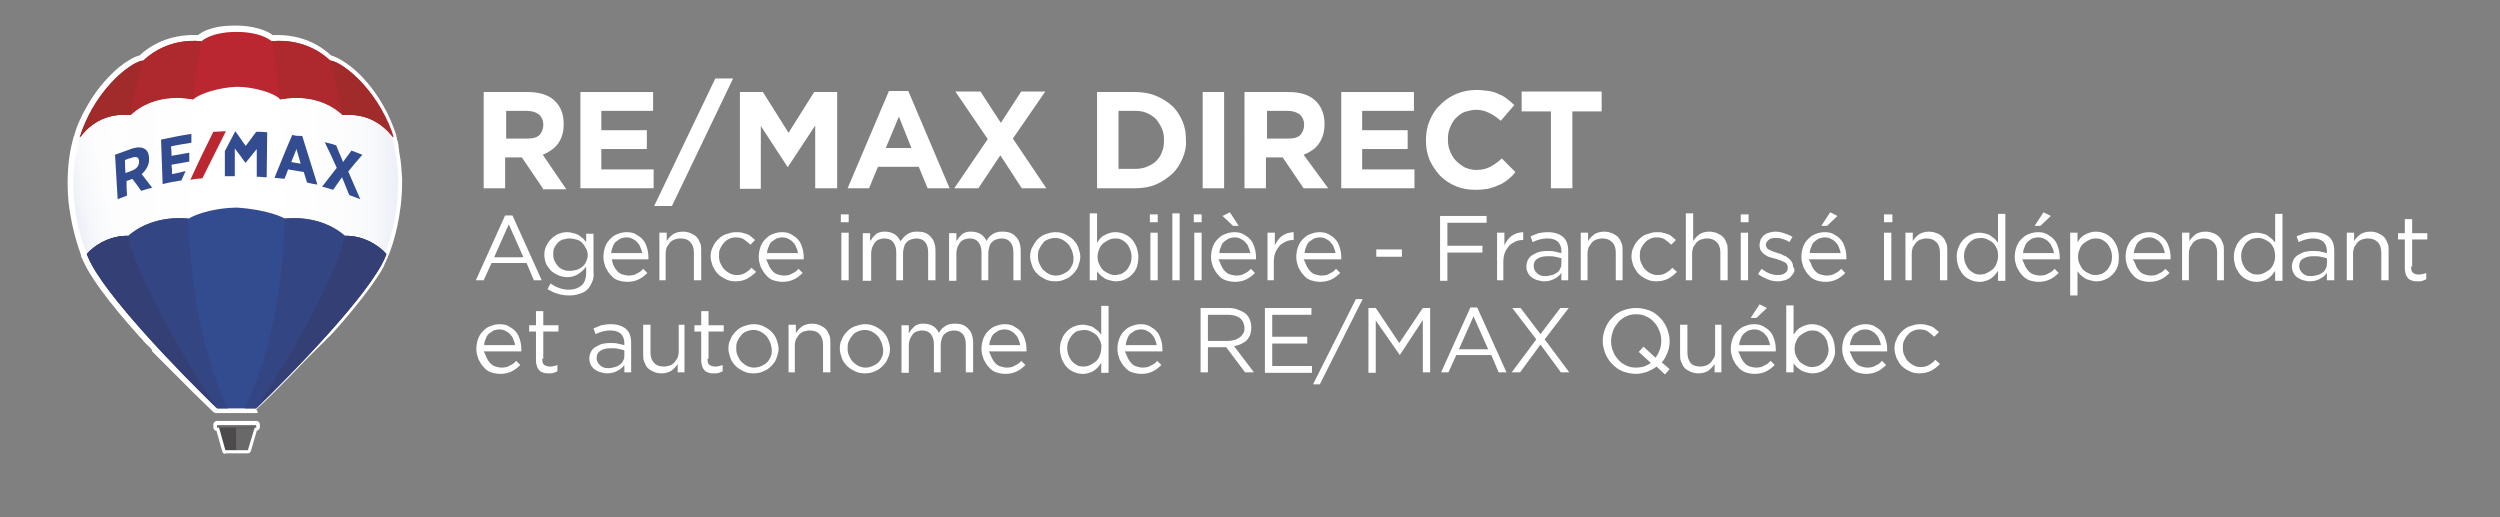 <?xml version="1.0" encoding="UTF-8"?>
<svg xmlns="http://www.w3.org/2000/svg" xmlns:xlink="http://www.w3.org/1999/xlink" x="0px" y="0px" viewBox="0 0 478.1 98.9" style="enable-background:new 0 0 478.1 98.9;" xml:space="preserve">
  <rect x="0" y="0" width="478.1" height="98.9" fill="#808080" stroke="none"/>
  <style type="text/css">	.st0{fill:#FFFFFF;}			.st1{clip-path:url(#SVGID_00000117664013652074337260000006605620516503890875_);fill:url(#SVGID_00000018199678949550038520000000252415145242292654_);}			.st2{clip-path:url(#SVGID_00000106830371996098847100000009489603246331416241_);fill:url(#SVGID_00000065794592046212029960000005985001385161350575_);}			.st3{clip-path:url(#SVGID_00000110468676482714488260000000881552011322362781_);fill:url(#SVGID_00000139986523630556150630000010397957753017084561_);}	.st4{fill:#BB2731;}	.st5{fill:#AD292E;}	.st6{fill:#A12B2B;}	.st7{fill:#4D4A4B;}	.st8{fill:#6A696A;}	.st9{fill:#334C8F;}	.st10{fill:#344583;}	.st11{fill:#343F76;}</style>
  <g id="Calque_1">	<g>		<path class="st0" d="M103.8,36l-4-5.9h-3.2V36h-4.1V17.6h8.4c2.2,0,3.9,0.5,5.1,1.6c1.2,1.1,1.8,2.6,1.8,4.5v0.1   c0,1.5-0.4,2.7-1.1,3.7c-0.7,0.9-1.7,1.6-2.9,2.1l4.5,6.6H103.8z M103.9,23.9c0-0.9-0.3-1.5-0.8-2c-0.6-0.4-1.3-0.7-2.3-0.7h-4   v5.3h4.1c1,0,1.8-0.2,2.3-0.7C103.6,25.3,103.9,24.7,103.9,23.9L103.9,23.9z"></path>		<path class="st0" d="M111,36V17.6h13.9v3.6H115v3.7h8.7v3.6H115v3.9h10V36H111z"></path>		<path class="st0" d="M140.2,15l-11.7,24.4h-3.4L136.8,15H140.2z"></path>		<path class="st0" d="M155.9,36V24l-5.2,7.9h-0.1l-5.1-7.8v12h-4V17.6h4.4l4.9,7.8l4.9-7.8h4.4V36H155.9z"></path>		<path class="st0" d="M177.4,36l-1.7-4.1h-7.8l-1.7,4.1h-4.1l7.9-18.6h3.7l7.9,18.6H177.4z M171.9,22.3l-2.5,6h4.9L171.9,22.3z"></path>		<path class="st0" d="M195.4,36l-4.1-6.3l-4.2,6.3h-4.6l6.4-9.4l-6.2-9.1h4.8l3.9,6l3.9-6h4.6l-6.2,9l6.4,9.5H195.4z"></path>		<path class="st0" d="M226.1,30.4c-0.5,1.1-1.1,2.1-2,2.9c-0.9,0.8-1.9,1.5-3.1,2c-1.2,0.5-2.5,0.7-4,0.7h-7.2V17.6h7.2   c1.4,0,2.8,0.2,4,0.7c1.2,0.5,2.2,1.1,3.1,1.9c0.9,0.8,1.5,1.8,2,2.9c0.5,1.1,0.7,2.3,0.7,3.6v0.1   C226.9,28.1,226.6,29.3,226.1,30.4z M222.6,26.8c0-0.8-0.1-1.6-0.4-2.2c-0.3-0.7-0.7-1.3-1.1-1.8c-0.5-0.5-1.1-0.9-1.8-1.2   c-0.7-0.3-1.4-0.4-2.3-0.4h-3.1v11.1h3.1c0.8,0,1.6-0.1,2.3-0.4c0.7-0.3,1.3-0.6,1.8-1.1c0.5-0.5,0.9-1.1,1.1-1.7   C222.5,28.4,222.6,27.7,222.6,26.8L222.6,26.8z"></path>		<path class="st0" d="M230,36V17.6h4.1V36H230z"></path>		<path class="st0" d="M249.3,36l-4-5.9h-3.2V36h-4.1V17.6h8.4c2.2,0,3.9,0.5,5.1,1.6c1.2,1.1,1.8,2.6,1.8,4.5v0.1   c0,1.5-0.4,2.7-1.1,3.7s-1.7,1.6-2.9,2.1L254,36H249.3z M249.4,23.9c0-0.9-0.3-1.5-0.8-2c-0.6-0.4-1.3-0.7-2.3-0.7h-4v5.3h4.1   c1,0,1.8-0.2,2.3-0.7C249.1,25.3,249.4,24.7,249.4,23.9L249.4,23.9z"></path>		<path class="st0" d="M256.5,36V17.6h13.9v3.6h-9.9v3.7h8.7v3.6h-8.7v3.9h10V36H256.5z"></path>		<path class="st0" d="M288.3,34.4c-0.5,0.4-1.1,0.8-1.7,1c-0.6,0.3-1.3,0.5-2,0.7c-0.7,0.1-1.5,0.2-2.4,0.2c-1.4,0-2.6-0.2-3.8-0.7   c-1.2-0.5-2.2-1.2-3-2c-0.8-0.9-1.5-1.9-2-3c-0.5-1.2-0.7-2.4-0.7-3.7v-0.1c0-1.3,0.2-2.6,0.7-3.7c0.5-1.2,1.1-2.2,2-3   c0.8-0.9,1.9-1.6,3-2.1c1.2-0.5,2.5-0.8,3.9-0.8c0.9,0,1.6,0.1,2.4,0.2c0.7,0.1,1.4,0.3,1.9,0.6c0.6,0.2,1.1,0.5,1.6,0.9   c0.5,0.4,0.9,0.7,1.4,1.2l-2.6,3c-0.7-0.6-1.5-1.2-2.2-1.5c-0.8-0.4-1.6-0.6-2.5-0.6c-0.8,0-1.5,0.2-2.2,0.4   c-0.7,0.3-1.2,0.7-1.7,1.2c-0.5,0.5-0.8,1.1-1.1,1.8c-0.3,0.7-0.4,1.4-0.4,2.2v0.1c0,0.8,0.1,1.5,0.4,2.2c0.3,0.7,0.6,1.3,1.1,1.8   c0.5,0.5,1,0.9,1.7,1.3c0.7,0.3,1.4,0.5,2.2,0.5c1.1,0,1.9-0.2,2.7-0.6c0.7-0.4,1.5-0.9,2.2-1.6l2.6,2.6   C289.3,33.6,288.8,34,288.3,34.4z"></path>		<path class="st0" d="M300.7,21.3V36h-4.1V21.3h-5.6v-3.8h15.3v3.8H300.7z"></path>	</g>	<g>		<path class="st0" d="M103.6,53.6h-1.5l-1.4-3.3h-6.7l-1.5,3.3H91l5.6-12.4H98L103.6,53.6z M97.3,42.9l-2.8,6.3h5.6L97.3,42.9z"></path>		<path class="st0" d="M113.2,54c-0.2,0.5-0.5,1-0.9,1.4c-0.4,0.4-0.9,0.6-1.5,0.8c-0.6,0.2-1.2,0.3-1.9,0.3c-0.8,0-1.5-0.1-2.2-0.3   c-0.7-0.2-1.3-0.5-2-0.9l0.6-1.1c0.5,0.4,1.1,0.7,1.7,0.9c0.6,0.2,1.2,0.3,1.8,0.3c1,0,1.8-0.3,2.4-0.8c0.6-0.5,0.9-1.4,0.9-2.4   V51c-0.4,0.5-0.9,1-1.5,1.4c-0.6,0.4-1.3,0.6-2.1,0.6c-0.5,0-1.1-0.1-1.6-0.3s-1-0.5-1.4-0.8c-0.4-0.4-0.7-0.8-1-1.3   c-0.2-0.5-0.4-1.1-0.4-1.8c0-0.7,0.1-1.3,0.4-1.8c0.2-0.5,0.6-1,1-1.4c0.4-0.4,0.9-0.7,1.4-0.9s1-0.3,1.6-0.3   c0.4,0,0.8,0.1,1.2,0.2c0.4,0.1,0.7,0.2,1,0.4c0.3,0.2,0.5,0.4,0.8,0.6c0.2,0.2,0.4,0.5,0.6,0.7v-1.6h1.4V52   C113.6,52.8,113.5,53.4,113.2,54z M112,47.4c-0.2-0.4-0.4-0.7-0.7-1c-0.3-0.3-0.7-0.5-1.1-0.6c-0.4-0.1-0.8-0.2-1.3-0.2   c-0.4,0-0.8,0.1-1.2,0.2c-0.4,0.1-0.7,0.3-1,0.6c-0.3,0.3-0.5,0.6-0.7,1c-0.2,0.4-0.2,0.8-0.2,1.3c0,0.5,0.1,0.9,0.3,1.3   c0.2,0.4,0.4,0.7,0.7,1s0.6,0.5,1,0.6c0.4,0.2,0.8,0.2,1.2,0.2c0.4,0,0.9-0.1,1.3-0.2c0.4-0.1,0.8-0.4,1.1-0.6   c0.3-0.3,0.6-0.6,0.7-1c0.2-0.4,0.3-0.8,0.3-1.3S112.2,47.7,112,47.4z"></path>		<path class="st0" d="M117.4,50.9c0.2,0.4,0.4,0.7,0.7,1c0.3,0.3,0.6,0.5,1,0.6c0.4,0.1,0.7,0.2,1.1,0.2c0.6,0,1.2-0.1,1.6-0.4   c0.5-0.2,0.9-0.5,1.2-0.9l0.8,0.8c-0.5,0.5-1,0.9-1.6,1.2c-0.6,0.3-1.3,0.5-2.2,0.5c-0.6,0-1.2-0.1-1.8-0.3c-0.6-0.2-1-0.5-1.4-1   c-0.4-0.4-0.7-0.9-1-1.5c-0.2-0.6-0.4-1.2-0.4-1.9c0-0.7,0.1-1.3,0.3-1.9c0.2-0.6,0.5-1.1,0.9-1.5c0.4-0.4,0.8-0.8,1.4-1   c0.5-0.2,1.1-0.4,1.8-0.4c0.7,0,1.3,0.1,1.8,0.4c0.5,0.3,1,0.6,1.3,1c0.4,0.4,0.6,0.9,0.8,1.5c0.2,0.6,0.3,1.2,0.3,1.9   c0,0.1,0,0.1,0,0.2c0,0.1,0,0.1,0,0.2H117C117.1,50.1,117.2,50.5,117.4,50.9z M122.8,48.6c0-0.4-0.1-0.8-0.3-1.2   c-0.1-0.4-0.3-0.7-0.6-1c-0.2-0.3-0.5-0.5-0.9-0.7c-0.3-0.2-0.7-0.3-1.2-0.3c-0.4,0-0.8,0.1-1.1,0.2c-0.3,0.2-0.6,0.4-0.9,0.6   c-0.3,0.3-0.5,0.6-0.6,1c-0.2,0.4-0.3,0.8-0.3,1.2H122.8z"></path>		<path class="st0" d="M127.5,53.6h-1.4v-9.1h1.4v1.6c0.3-0.5,0.7-0.9,1.2-1.3c0.5-0.3,1.1-0.5,1.9-0.5c0.6,0,1,0.1,1.5,0.3   c0.4,0.2,0.8,0.4,1.1,0.7s0.5,0.7,0.7,1.2c0.2,0.4,0.2,0.9,0.2,1.5v5.6h-1.4v-5.3c0-0.8-0.2-1.5-0.7-2c-0.4-0.5-1.1-0.7-1.9-0.7   c-0.4,0-0.7,0.1-1.1,0.2c-0.3,0.1-0.6,0.3-0.9,0.6c-0.2,0.3-0.4,0.6-0.6,0.9c-0.1,0.4-0.2,0.7-0.2,1.2V53.6z"></path>		<path class="st0" d="M142.9,53.3c-0.6,0.3-1.3,0.5-2.2,0.5c-0.7,0-1.3-0.1-1.9-0.4c-0.6-0.3-1.1-0.6-1.5-1c-0.4-0.4-0.7-0.9-1-1.5   c-0.2-0.6-0.4-1.2-0.4-1.8c0-0.6,0.1-1.3,0.4-1.8c0.2-0.6,0.6-1.1,1-1.5c0.4-0.4,0.9-0.8,1.5-1c0.6-0.2,1.2-0.4,1.9-0.4   c0.4,0,0.8,0,1.2,0.1c0.4,0.1,0.7,0.2,1,0.3c0.3,0.1,0.6,0.3,0.8,0.5c0.2,0.2,0.5,0.4,0.7,0.6l-0.9,0.9c-0.4-0.4-0.8-0.7-1.2-1   c-0.4-0.3-1-0.4-1.6-0.4c-0.5,0-0.9,0.1-1.3,0.3c-0.4,0.2-0.7,0.4-1,0.8c-0.3,0.3-0.5,0.7-0.7,1.1c-0.2,0.4-0.2,0.9-0.2,1.4   c0,0.5,0.1,1,0.3,1.4s0.4,0.8,0.7,1.1c0.3,0.3,0.7,0.6,1.1,0.8c0.4,0.2,0.8,0.3,1.3,0.3c0.6,0,1.1-0.1,1.6-0.4   c0.5-0.3,0.9-0.6,1.2-1l0.9,0.8C144,52.6,143.4,53,142.9,53.3z"></path>		<path class="st0" d="M147.1,50.9c0.2,0.4,0.4,0.7,0.7,1c0.3,0.3,0.6,0.5,1,0.6c0.4,0.1,0.7,0.2,1.1,0.2c0.6,0,1.2-0.1,1.6-0.4   c0.5-0.2,0.9-0.5,1.2-0.9l0.8,0.8c-0.5,0.5-1,0.9-1.6,1.2c-0.6,0.3-1.3,0.5-2.2,0.5c-0.6,0-1.2-0.1-1.8-0.3c-0.6-0.2-1-0.5-1.4-1   c-0.4-0.4-0.7-0.9-1-1.5c-0.2-0.6-0.4-1.2-0.4-1.9c0-0.7,0.1-1.3,0.3-1.9s0.5-1.1,0.9-1.5c0.4-0.4,0.8-0.8,1.4-1   c0.5-0.2,1.1-0.4,1.8-0.4c0.7,0,1.3,0.1,1.8,0.4c0.5,0.3,1,0.6,1.3,1c0.4,0.4,0.6,0.9,0.8,1.5c0.2,0.6,0.3,1.2,0.3,1.9   c0,0.1,0,0.1,0,0.2c0,0.1,0,0.1,0,0.2h-7.2C146.8,50.1,146.9,50.5,147.1,50.9z M152.6,48.6c0-0.4-0.1-0.8-0.3-1.2   c-0.1-0.4-0.3-0.7-0.6-1c-0.2-0.3-0.5-0.5-0.9-0.7c-0.3-0.2-0.7-0.3-1.2-0.3c-0.4,0-0.8,0.1-1.1,0.2c-0.3,0.2-0.6,0.4-0.9,0.6   c-0.3,0.3-0.5,0.6-0.6,1c-0.2,0.4-0.3,0.8-0.3,1.2H152.6z"></path>		<path class="st0" d="M160.8,42.5v-1.5h1.5v1.5H160.8z M160.9,53.6v-9.1h1.4v9.1H160.9z"></path>		<path class="st0" d="M172.8,45.4c0.2-0.2,0.4-0.4,0.7-0.6s0.5-0.3,0.9-0.4c0.3-0.1,0.7-0.1,1.1-0.1c1.1,0,1.9,0.3,2.5,1   c0.6,0.6,0.9,1.5,0.9,2.7v5.6h-1.4v-5.3c0-0.9-0.2-1.6-0.6-2c-0.4-0.5-1-0.7-1.7-0.7c-0.3,0-0.7,0.1-1,0.2s-0.6,0.3-0.8,0.5   c-0.2,0.2-0.4,0.5-0.5,0.9s-0.2,0.8-0.2,1.2v5.2h-1.3v-5.3c0-0.9-0.2-1.5-0.6-2c-0.4-0.5-1-0.7-1.7-0.7c-0.4,0-0.7,0.1-1,0.2   c-0.3,0.1-0.6,0.3-0.8,0.6c-0.2,0.3-0.4,0.6-0.5,0.9c-0.1,0.3-0.2,0.7-0.2,1.2v5.2H165v-9.1h1.4v1.5c0.2-0.2,0.3-0.4,0.5-0.7   c0.2-0.2,0.4-0.4,0.6-0.6c0.2-0.2,0.5-0.3,0.8-0.4c0.3-0.1,0.6-0.1,1-0.1c0.7,0,1.3,0.2,1.8,0.5c0.5,0.3,0.8,0.8,1.1,1.3   C172.4,45.9,172.6,45.7,172.8,45.4z"></path>		<path class="st0" d="M189.1,45.4c0.2-0.2,0.4-0.4,0.7-0.6s0.5-0.3,0.9-0.4c0.3-0.1,0.7-0.1,1.1-0.1c1.1,0,1.9,0.3,2.5,1   c0.6,0.6,0.9,1.5,0.9,2.7v5.6h-1.4v-5.3c0-0.9-0.2-1.6-0.6-2c-0.4-0.5-1-0.7-1.7-0.7c-0.3,0-0.7,0.1-1,0.2   c-0.3,0.1-0.6,0.3-0.8,0.5c-0.2,0.2-0.4,0.5-0.5,0.9c-0.1,0.4-0.2,0.8-0.2,1.2v5.2h-1.3v-5.3c0-0.9-0.2-1.5-0.6-2   c-0.4-0.5-1-0.7-1.7-0.7c-0.4,0-0.7,0.1-1,0.2c-0.3,0.1-0.6,0.3-0.8,0.6c-0.2,0.3-0.4,0.6-0.5,0.9c-0.1,0.3-0.2,0.7-0.2,1.2v5.2   h-1.4v-9.1h1.4v1.5c0.2-0.2,0.3-0.4,0.5-0.7c0.2-0.2,0.4-0.4,0.6-0.6c0.2-0.2,0.5-0.3,0.8-0.4c0.3-0.1,0.6-0.1,1-0.1   c0.7,0,1.3,0.2,1.8,0.5c0.5,0.3,0.8,0.8,1.1,1.3C188.7,45.9,188.9,45.7,189.1,45.4z"></path>		<path class="st0" d="M206.2,50.9c-0.2,0.6-0.6,1.1-1,1.5c-0.4,0.4-0.9,0.8-1.5,1c-0.6,0.3-1.2,0.4-1.9,0.4c-0.7,0-1.3-0.1-1.9-0.4   c-0.6-0.3-1.1-0.6-1.5-1c-0.4-0.4-0.8-0.9-1-1.5c-0.2-0.6-0.4-1.2-0.4-1.8c0-0.6,0.1-1.3,0.4-1.8s0.6-1.1,1-1.5   c0.4-0.4,0.9-0.8,1.5-1c0.6-0.2,1.2-0.4,1.9-0.4c0.7,0,1.3,0.1,1.9,0.4c0.6,0.3,1.1,0.6,1.5,1c0.4,0.4,0.8,0.9,1,1.5   c0.2,0.6,0.4,1.2,0.4,1.8S206.4,50.3,206.2,50.9z M204.9,47.7c-0.2-0.4-0.4-0.8-0.7-1.1c-0.3-0.3-0.7-0.6-1.1-0.8   c-0.4-0.2-0.9-0.3-1.3-0.3c-0.5,0-0.9,0.1-1.4,0.3s-0.8,0.4-1,0.8c-0.3,0.3-0.5,0.7-0.7,1.1c-0.2,0.4-0.2,0.9-0.2,1.4   c0,0.5,0.1,1,0.3,1.4c0.2,0.4,0.4,0.8,0.7,1.1c0.3,0.3,0.7,0.6,1.1,0.8c0.4,0.2,0.9,0.3,1.3,0.3c0.5,0,0.9-0.1,1.4-0.3   c0.4-0.2,0.8-0.4,1.1-0.7c0.3-0.3,0.5-0.7,0.7-1.1c0.2-0.4,0.2-0.9,0.2-1.4C205.2,48.6,205.1,48.1,204.9,47.7z"></path>		<path class="st0" d="M217.4,51.1c-0.2,0.6-0.6,1.1-1,1.5c-0.4,0.4-0.9,0.7-1.4,0.9c-0.5,0.2-1.1,0.3-1.6,0.3   c-0.4,0-0.8-0.1-1.2-0.2c-0.4-0.1-0.7-0.2-1-0.4c-0.3-0.2-0.5-0.4-0.8-0.6c-0.2-0.2-0.4-0.5-0.6-0.7v1.7h-1.4V40.8h1.4v5.6   c0.2-0.3,0.4-0.5,0.6-0.8c0.2-0.2,0.5-0.5,0.8-0.6c0.3-0.2,0.6-0.3,0.9-0.4s0.7-0.2,1.2-0.2c0.5,0,1.1,0.1,1.6,0.3   c0.5,0.2,1,0.5,1.4,0.9c0.4,0.4,0.7,0.9,1,1.5c0.2,0.6,0.4,1.3,0.4,2S217.6,50.5,217.4,51.1z M216.1,47.6   c-0.2-0.4-0.4-0.8-0.7-1.1c-0.3-0.3-0.6-0.5-1-0.7s-0.8-0.2-1.2-0.2c-0.4,0-0.8,0.1-1.2,0.3c-0.4,0.2-0.7,0.4-1.1,0.7   c-0.3,0.3-0.6,0.7-0.7,1.1c-0.2,0.4-0.3,0.9-0.3,1.4s0.1,1,0.3,1.4c0.2,0.4,0.4,0.8,0.7,1.1c0.3,0.3,0.7,0.5,1.1,0.7   c0.4,0.2,0.8,0.3,1.2,0.3c0.4,0,0.8-0.1,1.2-0.2c0.4-0.2,0.7-0.4,1-0.7c0.3-0.3,0.5-0.7,0.7-1.1c0.2-0.4,0.3-0.9,0.3-1.5   C216.4,48.6,216.3,48.1,216.1,47.6z"></path>		<path class="st0" d="M219.9,42.5v-1.5h1.5v1.5H219.9z M220,53.6v-9.1h1.4v9.1H220z"></path>		<path class="st0" d="M224.2,53.6V40.8h1.4v12.8H224.2z"></path>		<path class="st0" d="M228.3,42.5v-1.5h1.5v1.5H228.3z M228.4,53.6v-9.1h1.4v9.1H228.4z"></path>		<path class="st0" d="M233.6,50.9c0.2,0.4,0.4,0.7,0.7,1c0.3,0.3,0.6,0.5,1,0.6c0.4,0.1,0.7,0.2,1.1,0.2c0.6,0,1.2-0.1,1.6-0.4   c0.5-0.2,0.9-0.5,1.2-0.9l0.8,0.8c-0.5,0.5-1,0.9-1.6,1.2c-0.6,0.3-1.3,0.5-2.2,0.5c-0.6,0-1.2-0.1-1.8-0.3c-0.6-0.2-1-0.5-1.4-1   c-0.4-0.4-0.7-0.9-1-1.5c-0.2-0.6-0.4-1.2-0.4-1.9c0-0.7,0.1-1.3,0.3-1.9s0.5-1.1,0.9-1.5c0.4-0.4,0.8-0.8,1.4-1   c0.5-0.2,1.1-0.4,1.8-0.4c0.7,0,1.3,0.1,1.8,0.4c0.5,0.3,1,0.6,1.3,1c0.4,0.4,0.6,0.9,0.8,1.5c0.2,0.6,0.3,1.2,0.3,1.9   c0,0.1,0,0.1,0,0.2c0,0.1,0,0.1,0,0.2h-7.2C233.3,50.1,233.4,50.5,233.6,50.9z M239.1,48.6c0-0.4-0.1-0.8-0.3-1.2   c-0.1-0.4-0.3-0.7-0.6-1c-0.2-0.3-0.5-0.5-0.9-0.7c-0.3-0.2-0.7-0.3-1.2-0.3c-0.4,0-0.8,0.1-1.1,0.2c-0.3,0.2-0.6,0.4-0.9,0.6   c-0.3,0.3-0.5,0.6-0.6,1c-0.2,0.4-0.3,0.8-0.3,1.2H239.1z M233.8,41.3l1.4-0.7l1.7,2.6h-1.1L233.8,41.3z"></path>		<path class="st0" d="M243.8,53.6h-1.4v-9.1h1.4v2.4c0.2-0.4,0.4-0.7,0.6-1c0.2-0.3,0.5-0.6,0.8-0.8c0.3-0.2,0.7-0.4,1-0.5   c0.4-0.1,0.8-0.2,1.2-0.2v1.5h-0.1c-0.5,0-1,0.1-1.4,0.3c-0.4,0.2-0.8,0.4-1.2,0.8c-0.3,0.4-0.6,0.8-0.8,1.3   c-0.2,0.5-0.3,1.1-0.3,1.8V53.6z"></path>		<path class="st0" d="M249.9,50.9c0.2,0.4,0.4,0.7,0.7,1c0.3,0.3,0.6,0.5,1,0.6c0.4,0.1,0.7,0.2,1.1,0.2c0.6,0,1.2-0.1,1.6-0.4   c0.5-0.2,0.9-0.5,1.2-0.9l0.8,0.8c-0.5,0.5-1,0.9-1.6,1.2c-0.6,0.3-1.3,0.5-2.2,0.5c-0.6,0-1.2-0.1-1.8-0.3c-0.6-0.2-1-0.5-1.4-1   c-0.4-0.4-0.7-0.9-1-1.5c-0.2-0.6-0.4-1.2-0.4-1.9c0-0.7,0.1-1.3,0.3-1.9s0.5-1.1,0.9-1.5c0.4-0.4,0.8-0.8,1.4-1   c0.5-0.2,1.1-0.4,1.8-0.4c0.7,0,1.3,0.1,1.8,0.4c0.5,0.3,1,0.6,1.3,1c0.4,0.4,0.6,0.9,0.8,1.5c0.2,0.6,0.3,1.2,0.3,1.9   c0,0.1,0,0.1,0,0.2c0,0.1,0,0.1,0,0.2h-7.2C249.6,50.1,249.7,50.5,249.9,50.9z M255.4,48.6c0-0.4-0.1-0.8-0.3-1.2   c-0.1-0.4-0.3-0.7-0.6-1c-0.2-0.3-0.5-0.5-0.9-0.7c-0.3-0.2-0.7-0.3-1.2-0.3c-0.4,0-0.8,0.1-1.1,0.2c-0.3,0.2-0.6,0.4-0.9,0.6   c-0.3,0.3-0.5,0.6-0.6,1c-0.2,0.4-0.3,0.8-0.3,1.2H255.4z"></path>		<path class="st0" d="M263.2,49.1v-1.4h4.9v1.4H263.2z"></path>		<path class="st0" d="M284.3,42.6h-7.5V47h6.7v1.3h-6.7v5.4h-1.4V41.3h8.9V42.6z"></path>		<path class="st0" d="M287.7,53.6h-1.4v-9.1h1.4v2.4c0.2-0.4,0.4-0.7,0.6-1c0.2-0.3,0.5-0.6,0.8-0.8c0.3-0.2,0.7-0.4,1-0.5   c0.4-0.1,0.8-0.2,1.2-0.2v1.5h-0.1c-0.5,0-1,0.1-1.4,0.3c-0.4,0.2-0.8,0.4-1.2,0.8c-0.3,0.4-0.6,0.8-0.8,1.3   c-0.2,0.5-0.3,1.1-0.3,1.8V53.6z"></path>		<path class="st0" d="M294.4,45.8c-0.4,0.1-0.9,0.3-1.3,0.5l-0.4-1.1c0.5-0.2,1-0.4,1.5-0.6c0.5-0.1,1.1-0.2,1.8-0.2   c1.2,0,2.2,0.3,2.9,0.9c0.7,0.6,1,1.5,1,2.7v5.6h-1.3v-1.4c-0.3,0.4-0.7,0.8-1.3,1.1c-0.5,0.3-1.2,0.5-2,0.5   c-0.4,0-0.8-0.1-1.2-0.2c-0.4-0.1-0.8-0.3-1.1-0.5c-0.3-0.2-0.6-0.5-0.8-0.9c-0.2-0.4-0.3-0.8-0.3-1.2s0.1-0.9,0.3-1.3   c0.2-0.4,0.5-0.7,0.8-0.9c0.3-0.2,0.8-0.4,1.2-0.6c0.5-0.1,1-0.2,1.6-0.2c0.6,0,1.1,0,1.5,0.1c0.4,0.1,0.9,0.2,1.3,0.3v-0.3   c0-0.8-0.2-1.4-0.7-1.9c-0.5-0.4-1.1-0.6-2-0.6C295.3,45.6,294.9,45.7,294.4,45.8z M294,49.5c-0.5,0.3-0.7,0.8-0.7,1.4   c0,0.3,0.1,0.6,0.2,0.8c0.1,0.2,0.3,0.4,0.5,0.6c0.2,0.2,0.5,0.3,0.7,0.4c0.3,0.1,0.6,0.1,0.9,0.1c0.4,0,0.8-0.1,1.2-0.2   c0.4-0.1,0.7-0.3,1-0.5c0.3-0.2,0.5-0.5,0.6-0.8c0.2-0.3,0.2-0.6,0.2-1v-0.9c-0.3-0.1-0.7-0.2-1.2-0.3c-0.4-0.1-0.9-0.1-1.5-0.1   C295.1,49,294.4,49.2,294,49.5z"></path>		<path class="st0" d="M303.7,53.6h-1.4v-9.1h1.4v1.6c0.3-0.5,0.7-0.9,1.2-1.3c0.5-0.3,1.1-0.5,1.9-0.5c0.5,0,1,0.1,1.5,0.3   c0.4,0.2,0.8,0.4,1.1,0.7c0.3,0.3,0.5,0.7,0.7,1.2c0.2,0.4,0.2,0.9,0.2,1.5v5.6H309v-5.3c0-0.8-0.2-1.5-0.7-2s-1.1-0.7-1.9-0.7   c-0.4,0-0.7,0.1-1.1,0.2c-0.3,0.1-0.6,0.3-0.9,0.6c-0.2,0.3-0.4,0.6-0.6,0.9c-0.1,0.4-0.2,0.7-0.2,1.2V53.6z"></path>		<path class="st0" d="M319,53.3c-0.6,0.3-1.3,0.5-2.2,0.5c-0.7,0-1.3-0.1-1.9-0.4c-0.6-0.3-1.1-0.6-1.5-1c-0.4-0.4-0.7-0.9-1-1.5   c-0.2-0.6-0.4-1.2-0.4-1.8c0-0.6,0.1-1.3,0.4-1.8c0.2-0.6,0.6-1.1,1-1.5c0.4-0.4,0.9-0.8,1.5-1c0.6-0.2,1.2-0.4,1.9-0.4   c0.4,0,0.8,0,1.2,0.1c0.4,0.1,0.7,0.2,1,0.3s0.6,0.3,0.8,0.5c0.2,0.2,0.5,0.4,0.7,0.6l-0.9,0.9c-0.4-0.4-0.8-0.7-1.2-1   c-0.4-0.3-1-0.4-1.6-0.4c-0.5,0-0.9,0.1-1.3,0.3s-0.7,0.4-1,0.8c-0.3,0.3-0.5,0.7-0.7,1.1c-0.2,0.4-0.2,0.9-0.2,1.4   c0,0.5,0.1,1,0.3,1.4c0.2,0.4,0.4,0.8,0.7,1.1c0.3,0.3,0.6,0.6,1.1,0.8c0.4,0.2,0.8,0.3,1.3,0.3c0.6,0,1.1-0.1,1.6-0.4   s0.9-0.6,1.2-1l0.9,0.8C320.1,52.6,319.6,53,319,53.3z"></path>		<path class="st0" d="M323.8,53.6h-1.4V40.8h1.4v5.3c0.3-0.5,0.7-0.9,1.2-1.3c0.5-0.3,1.1-0.5,1.9-0.5c0.5,0,1,0.1,1.5,0.3   c0.4,0.2,0.8,0.4,1.1,0.7c0.3,0.3,0.5,0.7,0.7,1.2c0.2,0.4,0.2,0.9,0.2,1.5v5.6H329v-5.3c0-0.8-0.2-1.5-0.7-2s-1.1-0.7-1.9-0.7   c-0.4,0-0.7,0.1-1.1,0.2c-0.3,0.1-0.6,0.3-0.9,0.6c-0.2,0.3-0.4,0.6-0.6,0.9c-0.1,0.4-0.2,0.7-0.2,1.2V53.6z"></path>		<path class="st0" d="M332.9,42.5v-1.5h1.5v1.5H332.9z M332.9,53.6v-9.1h1.4v9.1H332.9z"></path>		<path class="st0" d="M343,52.2c-0.2,0.3-0.4,0.6-0.7,0.9c-0.3,0.2-0.6,0.4-1,0.5c-0.4,0.1-0.8,0.2-1.3,0.2c-0.7,0-1.3-0.1-2-0.4   s-1.3-0.6-1.8-1l0.7-1c0.5,0.4,1,0.7,1.5,0.9c0.5,0.2,1.1,0.3,1.6,0.3c0.6,0,1-0.1,1.4-0.4c0.4-0.3,0.5-0.6,0.5-1.1v0   c0-0.2-0.1-0.4-0.2-0.6c-0.1-0.2-0.3-0.3-0.5-0.4c-0.2-0.1-0.5-0.2-0.7-0.3c-0.3-0.1-0.6-0.2-0.9-0.3c-0.4-0.1-0.7-0.2-1.1-0.3   c-0.4-0.1-0.7-0.3-1-0.5c-0.3-0.2-0.5-0.4-0.7-0.7c-0.2-0.3-0.3-0.6-0.3-1.1v0c0-0.4,0.1-0.7,0.2-1.1c0.2-0.3,0.4-0.6,0.6-0.8   c0.3-0.2,0.6-0.4,1-0.5c0.4-0.1,0.8-0.2,1.2-0.2c0.6,0,1.1,0.1,1.7,0.3s1.1,0.4,1.6,0.7l-0.6,1c-0.4-0.3-0.9-0.5-1.3-0.6   c-0.5-0.2-0.9-0.2-1.4-0.2c-0.5,0-1,0.1-1.3,0.4c-0.3,0.3-0.5,0.6-0.5,0.9v0c0,0.2,0.1,0.4,0.2,0.6c0.1,0.2,0.3,0.3,0.5,0.4   c0.2,0.1,0.5,0.2,0.7,0.3c0.3,0.1,0.6,0.2,0.9,0.3c0.4,0.1,0.7,0.2,1,0.4c0.3,0.1,0.7,0.3,0.9,0.5c0.3,0.2,0.5,0.4,0.7,0.7   c0.2,0.3,0.3,0.6,0.3,1v0C343.3,51.5,343.2,51.9,343,52.2z"></path>		<path class="st0" d="M346.5,50.9c0.2,0.4,0.4,0.7,0.7,1c0.3,0.3,0.6,0.5,1,0.6c0.4,0.1,0.7,0.2,1.1,0.2c0.6,0,1.2-0.1,1.6-0.4   c0.5-0.2,0.9-0.5,1.2-0.9l0.8,0.8c-0.5,0.5-1,0.9-1.6,1.2c-0.6,0.3-1.3,0.5-2.2,0.5c-0.6,0-1.2-0.1-1.8-0.3c-0.5-0.2-1-0.5-1.4-1   c-0.4-0.4-0.7-0.9-1-1.5c-0.2-0.6-0.4-1.2-0.4-1.9c0-0.7,0.1-1.3,0.3-1.9c0.2-0.6,0.5-1.1,0.9-1.5c0.4-0.4,0.8-0.8,1.4-1   c0.5-0.2,1.1-0.4,1.8-0.4c0.7,0,1.3,0.1,1.8,0.4c0.5,0.3,1,0.6,1.3,1c0.4,0.4,0.6,0.9,0.8,1.5c0.2,0.6,0.3,1.2,0.3,1.9   c0,0.1,0,0.1,0,0.2c0,0.1,0,0.1,0,0.2h-7.2C346.2,50.1,346.4,50.5,346.5,50.9z M352,48.6c0-0.4-0.1-0.8-0.3-1.2   c-0.1-0.4-0.3-0.7-0.6-1c-0.2-0.3-0.5-0.5-0.9-0.7c-0.3-0.2-0.7-0.3-1.2-0.3c-0.4,0-0.8,0.1-1.1,0.2s-0.6,0.4-0.9,0.6   c-0.3,0.3-0.5,0.6-0.6,1c-0.2,0.4-0.3,0.8-0.3,1.2H352z M348.3,43.2l1.7-2.6l1.4,0.7l-2,1.9H348.3z"></path>		<path class="st0" d="M360.3,42.5v-1.5h1.6v1.5H360.3z M360.3,53.6v-9.1h1.4v9.1H360.3z"></path>		<path class="st0" d="M365.8,53.6h-1.4v-9.1h1.4v1.6c0.3-0.5,0.7-0.9,1.2-1.3c0.5-0.3,1.1-0.5,1.9-0.5c0.5,0,1,0.1,1.5,0.3   s0.8,0.4,1.1,0.7c0.3,0.3,0.5,0.7,0.7,1.2c0.2,0.4,0.2,0.9,0.2,1.5v5.6H371v-5.3c0-0.8-0.2-1.5-0.7-2s-1.1-0.7-1.9-0.7   c-0.4,0-0.7,0.1-1.1,0.2c-0.3,0.1-0.6,0.3-0.9,0.6c-0.2,0.3-0.4,0.6-0.6,0.9c-0.1,0.4-0.2,0.7-0.2,1.2V53.6z"></path>		<path class="st0" d="M382.1,53.6v-1.8c-0.2,0.3-0.4,0.5-0.6,0.8c-0.2,0.2-0.5,0.5-0.8,0.7c-0.3,0.2-0.6,0.3-0.9,0.4   c-0.3,0.1-0.7,0.2-1.2,0.2c-0.5,0-1.1-0.1-1.6-0.3c-0.5-0.2-1-0.5-1.4-0.9s-0.7-0.9-1-1.5c-0.2-0.6-0.4-1.3-0.4-2   c0-0.7,0.1-1.4,0.4-2c0.2-0.6,0.6-1.1,1-1.5s0.9-0.7,1.4-0.9c0.5-0.2,1-0.3,1.6-0.3c0.4,0,0.8,0.1,1.2,0.2   c0.4,0.1,0.7,0.2,0.9,0.4c0.3,0.2,0.5,0.4,0.8,0.6c0.2,0.2,0.4,0.5,0.6,0.7v-5.5h1.4v12.8H382.1z M381.9,47.6   c-0.2-0.4-0.4-0.8-0.7-1.1c-0.3-0.3-0.7-0.5-1.1-0.7c-0.4-0.2-0.8-0.3-1.2-0.3c-0.4,0-0.9,0.1-1.3,0.2c-0.4,0.2-0.7,0.4-1,0.7   s-0.5,0.7-0.7,1.1c-0.2,0.4-0.3,0.9-0.3,1.5c0,0.5,0.1,1,0.3,1.5c0.2,0.4,0.4,0.8,0.7,1.1c0.3,0.3,0.6,0.5,1,0.7   c0.4,0.2,0.8,0.2,1.2,0.2c0.4,0,0.8-0.1,1.2-0.3c0.4-0.2,0.7-0.4,1.1-0.7c0.3-0.3,0.6-0.7,0.7-1.1c0.2-0.4,0.3-0.9,0.3-1.4   S382.1,48.1,381.9,47.6z"></path>		<path class="st0" d="M387.3,50.9c0.2,0.4,0.4,0.7,0.7,1c0.3,0.3,0.6,0.5,1,0.6c0.4,0.1,0.7,0.2,1.1,0.2c0.6,0,1.2-0.1,1.6-0.4   c0.5-0.2,0.9-0.5,1.2-0.9l0.8,0.8c-0.5,0.5-1,0.9-1.6,1.2c-0.6,0.3-1.3,0.5-2.2,0.5c-0.6,0-1.2-0.1-1.8-0.3c-0.5-0.2-1-0.5-1.4-1   c-0.4-0.4-0.7-0.9-1-1.5c-0.2-0.6-0.4-1.2-0.4-1.9c0-0.7,0.1-1.3,0.3-1.9c0.2-0.6,0.5-1.1,0.9-1.5c0.4-0.4,0.8-0.8,1.4-1   c0.5-0.2,1.1-0.4,1.8-0.4c0.7,0,1.3,0.1,1.8,0.4c0.5,0.3,1,0.6,1.3,1c0.4,0.4,0.6,0.9,0.8,1.5c0.2,0.6,0.3,1.2,0.3,1.9   c0,0.1,0,0.1,0,0.2c0,0.1,0,0.1,0,0.2h-7.2C387,50.1,387.1,50.5,387.3,50.9z M392.8,48.6c0-0.4-0.1-0.8-0.3-1.2s-0.3-0.7-0.6-1   c-0.2-0.3-0.5-0.5-0.9-0.7c-0.3-0.2-0.7-0.3-1.2-0.3c-0.4,0-0.8,0.1-1.1,0.2s-0.6,0.4-0.9,0.6c-0.3,0.3-0.5,0.6-0.6,1   c-0.2,0.4-0.3,0.8-0.3,1.2H392.8z M389.1,43.2l1.7-2.6l1.4,0.7l-2,1.9H389.1z"></path>		<path class="st0" d="M404.9,51.1c-0.2,0.6-0.6,1.1-1,1.5c-0.4,0.4-0.9,0.7-1.4,0.9c-0.5,0.2-1.1,0.3-1.6,0.3   c-0.4,0-0.8-0.1-1.2-0.2c-0.4-0.1-0.7-0.2-1-0.4c-0.3-0.2-0.5-0.4-0.8-0.6c-0.2-0.2-0.4-0.5-0.6-0.7v4.6h-1.4V44.5h1.4v1.8   c0.2-0.3,0.4-0.5,0.6-0.8c0.2-0.2,0.5-0.5,0.8-0.6c0.3-0.2,0.6-0.3,0.9-0.4c0.3-0.1,0.7-0.2,1.2-0.2c0.5,0,1.1,0.1,1.6,0.3   c0.5,0.2,1,0.5,1.4,0.9c0.4,0.4,0.7,0.9,1,1.5c0.2,0.6,0.4,1.3,0.4,2S405.2,50.5,404.9,51.1z M403.6,47.6   c-0.2-0.4-0.4-0.8-0.7-1.1s-0.6-0.5-1-0.7c-0.4-0.2-0.8-0.2-1.2-0.2c-0.4,0-0.8,0.1-1.2,0.3c-0.4,0.2-0.7,0.4-1.1,0.7   c-0.3,0.3-0.6,0.7-0.7,1.1c-0.2,0.4-0.3,0.9-0.3,1.4s0.1,1,0.3,1.4c0.2,0.4,0.4,0.8,0.7,1.1c0.3,0.3,0.7,0.5,1.1,0.7   c0.4,0.2,0.8,0.3,1.2,0.3c0.4,0,0.8-0.1,1.2-0.2c0.4-0.2,0.7-0.4,1-0.7c0.3-0.3,0.5-0.7,0.7-1.1c0.2-0.4,0.3-0.9,0.3-1.5   C403.9,48.6,403.8,48.1,403.6,47.6z"></path>		<path class="st0" d="M408.5,50.9c0.2,0.4,0.4,0.7,0.7,1c0.3,0.3,0.6,0.5,1,0.6c0.4,0.1,0.7,0.2,1.1,0.2c0.6,0,1.2-0.1,1.6-0.4   c0.5-0.2,0.9-0.5,1.2-0.9l0.8,0.8c-0.5,0.5-1,0.9-1.6,1.2c-0.6,0.3-1.3,0.5-2.2,0.5c-0.6,0-1.2-0.1-1.8-0.3c-0.5-0.2-1-0.5-1.4-1   c-0.4-0.4-0.7-0.9-1-1.5c-0.2-0.6-0.4-1.2-0.4-1.9c0-0.7,0.1-1.3,0.3-1.9c0.2-0.6,0.5-1.1,0.9-1.5c0.4-0.4,0.8-0.8,1.4-1   c0.5-0.2,1.1-0.4,1.8-0.4c0.7,0,1.3,0.1,1.8,0.4c0.5,0.3,1,0.6,1.3,1c0.4,0.4,0.6,0.9,0.8,1.5c0.2,0.6,0.3,1.2,0.3,1.9   c0,0.1,0,0.1,0,0.2c0,0.1,0,0.1,0,0.2h-7.2C408.2,50.1,408.4,50.5,408.5,50.9z M414,48.6c0-0.4-0.1-0.8-0.3-1.2   c-0.1-0.4-0.3-0.7-0.6-1c-0.2-0.3-0.5-0.5-0.9-0.7c-0.3-0.2-0.7-0.3-1.2-0.3c-0.4,0-0.8,0.1-1.1,0.2s-0.6,0.4-0.9,0.6   c-0.3,0.3-0.5,0.6-0.6,1c-0.2,0.4-0.3,0.8-0.3,1.2H414z"></path>		<path class="st0" d="M418.7,53.6h-1.4v-9.1h1.4v1.6c0.3-0.5,0.7-0.9,1.2-1.3c0.5-0.3,1.1-0.5,1.9-0.5c0.5,0,1,0.1,1.5,0.3   s0.8,0.4,1.1,0.7c0.3,0.3,0.5,0.7,0.7,1.2c0.2,0.4,0.2,0.9,0.2,1.5v5.6H424v-5.3c0-0.8-0.2-1.5-0.7-2s-1.1-0.7-1.9-0.7   c-0.4,0-0.7,0.1-1.1,0.2c-0.3,0.1-0.6,0.3-0.9,0.6c-0.2,0.3-0.4,0.6-0.6,0.9c-0.1,0.4-0.2,0.7-0.2,1.2V53.6z"></path>		<path class="st0" d="M435.1,53.6v-1.8c-0.2,0.3-0.4,0.5-0.6,0.8c-0.2,0.2-0.5,0.5-0.8,0.7c-0.3,0.2-0.6,0.3-0.9,0.4   c-0.3,0.1-0.7,0.2-1.2,0.2c-0.6,0-1.1-0.1-1.6-0.3s-1-0.5-1.4-0.9c-0.4-0.4-0.7-0.9-1-1.5c-0.2-0.6-0.4-1.3-0.4-2   c0-0.7,0.1-1.4,0.4-2c0.2-0.6,0.6-1.1,1-1.5c0.4-0.4,0.9-0.7,1.4-0.9c0.5-0.2,1-0.3,1.6-0.3c0.4,0,0.8,0.1,1.2,0.2   c0.4,0.1,0.7,0.2,0.9,0.4c0.3,0.2,0.5,0.4,0.8,0.6c0.2,0.2,0.4,0.5,0.6,0.7v-5.5h1.4v12.8H435.1z M434.9,47.6   c-0.2-0.4-0.4-0.8-0.7-1.1c-0.3-0.3-0.7-0.5-1.1-0.7c-0.4-0.2-0.8-0.3-1.2-0.3c-0.4,0-0.9,0.1-1.3,0.2c-0.4,0.2-0.7,0.4-1,0.7   c-0.3,0.3-0.5,0.7-0.7,1.1c-0.2,0.4-0.3,0.9-0.3,1.5c0,0.5,0.1,1,0.3,1.5c0.2,0.4,0.4,0.8,0.7,1.1c0.3,0.3,0.6,0.5,1,0.7   c0.4,0.2,0.8,0.2,1.2,0.2c0.4,0,0.8-0.1,1.2-0.3c0.4-0.2,0.7-0.4,1.1-0.7c0.3-0.3,0.6-0.7,0.7-1.1c0.2-0.4,0.3-0.9,0.3-1.4   S435,48.1,434.9,47.6z"></path>		<path class="st0" d="M440.9,45.8c-0.4,0.1-0.9,0.3-1.3,0.5l-0.4-1.1c0.5-0.2,1-0.4,1.5-0.6c0.5-0.1,1.1-0.2,1.8-0.2   c1.2,0,2.2,0.3,2.9,0.9c0.7,0.6,1,1.5,1,2.7v5.6H445v-1.4c-0.3,0.4-0.7,0.8-1.3,1.1c-0.5,0.3-1.2,0.5-2,0.5   c-0.4,0-0.8-0.1-1.2-0.2c-0.4-0.1-0.8-0.3-1.1-0.5c-0.3-0.2-0.6-0.5-0.8-0.9c-0.2-0.4-0.3-0.8-0.3-1.2s0.1-0.9,0.3-1.3   c0.2-0.4,0.5-0.7,0.8-0.9c0.3-0.2,0.8-0.4,1.2-0.6c0.5-0.1,1-0.2,1.6-0.2c0.6,0,1.1,0,1.5,0.1c0.4,0.1,0.9,0.2,1.3,0.3v-0.3   c0-0.8-0.2-1.4-0.7-1.9c-0.5-0.4-1.1-0.6-2-0.6C441.8,45.6,441.3,45.7,440.9,45.8z M440.4,49.5c-0.5,0.3-0.7,0.8-0.7,1.4   c0,0.3,0.1,0.6,0.2,0.8c0.1,0.2,0.3,0.4,0.5,0.6c0.2,0.2,0.5,0.3,0.7,0.4c0.3,0.1,0.6,0.1,0.9,0.1c0.4,0,0.8-0.1,1.2-0.2   c0.4-0.1,0.7-0.3,1-0.5c0.3-0.2,0.5-0.5,0.6-0.8c0.2-0.3,0.2-0.6,0.2-1v-0.9c-0.3-0.1-0.7-0.2-1.2-0.3c-0.4-0.1-0.9-0.1-1.5-0.1   C441.5,49,440.9,49.2,440.4,49.5z"></path>		<path class="st0" d="M450.2,53.6h-1.4v-9.1h1.4v1.6c0.3-0.5,0.7-0.9,1.2-1.3c0.5-0.3,1.1-0.5,1.9-0.5c0.6,0,1,0.1,1.5,0.3   c0.4,0.2,0.8,0.4,1.1,0.7c0.3,0.3,0.5,0.7,0.7,1.2c0.2,0.4,0.2,0.9,0.2,1.5v5.6h-1.4v-5.3c0-0.8-0.2-1.5-0.7-2s-1.1-0.7-1.9-0.7   c-0.4,0-0.7,0.1-1.1,0.2c-0.3,0.1-0.6,0.3-0.9,0.6c-0.2,0.3-0.4,0.6-0.6,0.9c-0.1,0.4-0.2,0.7-0.2,1.2V53.6z"></path>		<path class="st0" d="M461.1,51c0,0.6,0.1,1,0.4,1.2c0.3,0.2,0.6,0.3,1.1,0.3c0.2,0,0.5,0,0.7-0.1c0.2,0,0.4-0.1,0.7-0.2v1.2   c-0.2,0.1-0.5,0.2-0.7,0.3c-0.3,0.1-0.6,0.1-0.9,0.1c-0.4,0-0.7,0-1-0.1c-0.3-0.1-0.6-0.2-0.8-0.4c-0.2-0.2-0.4-0.5-0.5-0.8   c-0.1-0.3-0.2-0.7-0.2-1.2v-5.5h-1.3v-1.2h1.3v-2.7h1.4v2.7h2.9v1.2h-2.9V51z"></path>	</g>	<g>		<path class="st0" d="M93.1,68.5c0.2,0.4,0.4,0.7,0.7,1c0.3,0.3,0.6,0.5,1,0.6c0.4,0.1,0.7,0.2,1.1,0.2c0.6,0,1.2-0.1,1.6-0.4   c0.5-0.2,0.9-0.5,1.2-0.9l0.8,0.8c-0.5,0.5-1,0.9-1.6,1.2c-0.6,0.3-1.3,0.5-2.2,0.5c-0.6,0-1.2-0.1-1.8-0.3c-0.6-0.2-1-0.5-1.4-1   c-0.4-0.4-0.7-0.9-1-1.5c-0.2-0.6-0.4-1.2-0.4-1.9c0-0.7,0.1-1.3,0.3-1.9s0.5-1.1,0.9-1.5c0.4-0.4,0.8-0.8,1.4-1   c0.5-0.2,1.1-0.4,1.8-0.4c0.7,0,1.3,0.1,1.8,0.4c0.5,0.3,1,0.6,1.3,1c0.4,0.4,0.6,0.9,0.8,1.5c0.2,0.6,0.3,1.2,0.3,1.9   c0,0.1,0,0.1,0,0.2c0,0.1,0,0.1,0,0.2h-7.2C92.8,67.7,92.9,68.1,93.1,68.5z M98.5,66.2c0-0.4-0.1-0.8-0.3-1.2   c-0.1-0.4-0.3-0.7-0.6-1c-0.2-0.3-0.5-0.5-0.9-0.7c-0.3-0.2-0.7-0.3-1.2-0.3c-0.4,0-0.8,0.1-1.1,0.2c-0.3,0.2-0.6,0.4-0.9,0.6   c-0.3,0.3-0.5,0.6-0.6,1c-0.2,0.4-0.3,0.8-0.3,1.2H98.5z"></path>		<path class="st0" d="M103.7,68.6c0,0.6,0.1,1,0.4,1.2s0.7,0.3,1.1,0.3c0.2,0,0.5,0,0.7-0.1c0.2,0,0.4-0.1,0.7-0.2V71   c-0.2,0.1-0.5,0.2-0.7,0.3c-0.3,0.1-0.6,0.1-0.9,0.1c-0.4,0-0.7,0-1-0.1c-0.3-0.1-0.6-0.2-0.8-0.4c-0.2-0.2-0.4-0.5-0.5-0.8   c-0.1-0.3-0.2-0.7-0.2-1.2v-5.5h-1.3v-1.2h1.3v-2.7h1.4v2.7h2.9v1.2h-2.9V68.6z"></path>		<path class="st0" d="M115.2,63.4c-0.4,0.1-0.9,0.3-1.3,0.5l-0.4-1.1c0.5-0.2,1-0.4,1.5-0.6c0.5-0.1,1.1-0.2,1.8-0.2   c1.2,0,2.2,0.3,2.9,0.9c0.7,0.6,1,1.5,1,2.7v5.6h-1.3v-1.4c-0.3,0.4-0.7,0.8-1.3,1.1c-0.5,0.3-1.2,0.5-2,0.5   c-0.4,0-0.8-0.1-1.2-0.2c-0.4-0.1-0.8-0.3-1.1-0.5c-0.3-0.2-0.6-0.5-0.8-0.9c-0.2-0.4-0.3-0.8-0.3-1.2s0.1-0.9,0.3-1.3   c0.2-0.4,0.5-0.7,0.8-0.9c0.3-0.2,0.8-0.4,1.2-0.6c0.5-0.1,1-0.2,1.6-0.2c0.6,0,1.1,0,1.5,0.1c0.4,0.1,0.9,0.2,1.3,0.3v-0.3   c0-0.8-0.2-1.4-0.7-1.9c-0.5-0.4-1.1-0.6-2-0.6C116.1,63.2,115.6,63.3,115.2,63.4z M114.8,67.1c-0.5,0.3-0.7,0.8-0.7,1.4   c0,0.3,0.1,0.6,0.2,0.8c0.1,0.2,0.3,0.4,0.5,0.6c0.2,0.2,0.5,0.3,0.7,0.4c0.3,0.1,0.6,0.1,0.9,0.1c0.4,0,0.8-0.1,1.2-0.2   c0.4-0.1,0.7-0.3,1-0.5c0.3-0.2,0.5-0.5,0.6-0.8c0.2-0.3,0.2-0.6,0.2-1V67c-0.3-0.1-0.7-0.2-1.2-0.3c-0.4-0.1-0.9-0.1-1.5-0.1   C115.9,66.6,115.2,66.8,114.8,67.1z"></path>		<path class="st0" d="M129.6,62.1h1.3v9.1h-1.3v-1.6c-0.3,0.5-0.7,0.9-1.2,1.3c-0.5,0.3-1.1,0.5-1.9,0.5c-0.6,0-1-0.1-1.5-0.3   c-0.4-0.2-0.8-0.4-1.1-0.7c-0.3-0.3-0.5-0.7-0.7-1.2c-0.2-0.4-0.2-0.9-0.2-1.5v-5.6h1.4v5.3c0,0.8,0.2,1.5,0.7,2   c0.4,0.5,1.1,0.7,1.9,0.7c0.4,0,0.7-0.1,1.1-0.2c0.3-0.1,0.6-0.3,0.9-0.6c0.2-0.3,0.4-0.6,0.6-0.9c0.1-0.4,0.2-0.7,0.2-1.2V62.1z"></path>		<path class="st0" d="M135.3,68.6c0,0.6,0.1,1,0.4,1.2c0.3,0.2,0.7,0.3,1.1,0.3c0.2,0,0.5,0,0.7-0.1c0.2,0,0.4-0.1,0.7-0.2V71   c-0.2,0.1-0.5,0.2-0.7,0.3c-0.3,0.1-0.6,0.1-0.9,0.1c-0.4,0-0.7,0-1-0.1c-0.3-0.1-0.6-0.2-0.8-0.4c-0.2-0.2-0.4-0.5-0.5-0.8   c-0.1-0.3-0.2-0.7-0.2-1.2v-5.5h-1.3v-1.2h1.3v-2.7h1.4v2.7h2.9v1.2h-2.9V68.6z"></path>		<path class="st0" d="M148.5,68.5c-0.2,0.6-0.6,1.1-1,1.5c-0.4,0.4-0.9,0.8-1.5,1c-0.6,0.3-1.2,0.4-1.9,0.4c-0.7,0-1.3-0.1-1.9-0.4   c-0.6-0.3-1.1-0.6-1.5-1c-0.4-0.4-0.8-0.9-1-1.5c-0.2-0.6-0.4-1.2-0.4-1.8c0-0.6,0.1-1.3,0.4-1.8c0.2-0.6,0.6-1.1,1-1.5   c0.4-0.4,0.9-0.8,1.5-1c0.6-0.2,1.2-0.4,1.9-0.4c0.7,0,1.3,0.1,1.9,0.4c0.6,0.3,1.1,0.6,1.5,1c0.4,0.4,0.8,0.9,1,1.5   s0.4,1.2,0.4,1.8C148.9,67.3,148.7,67.9,148.5,68.5z M147.2,65.3c-0.2-0.4-0.4-0.8-0.7-1.1c-0.3-0.3-0.7-0.6-1.1-0.8   c-0.4-0.2-0.9-0.3-1.3-0.3c-0.5,0-0.9,0.1-1.4,0.3c-0.4,0.2-0.8,0.4-1,0.8c-0.3,0.3-0.5,0.7-0.7,1.1c-0.2,0.4-0.2,0.9-0.2,1.4   c0,0.5,0.1,1,0.3,1.4s0.4,0.8,0.7,1.1c0.3,0.3,0.7,0.6,1.1,0.8c0.4,0.2,0.9,0.3,1.3,0.3c0.5,0,0.9-0.1,1.4-0.3   c0.4-0.2,0.8-0.4,1.1-0.7c0.3-0.3,0.5-0.7,0.7-1.1c0.2-0.4,0.2-0.9,0.2-1.4C147.5,66.2,147.4,65.7,147.2,65.3z"></path>		<path class="st0" d="M152.2,71.2h-1.4v-9.1h1.4v1.6c0.3-0.5,0.7-0.9,1.2-1.3c0.5-0.3,1.1-0.5,1.9-0.5c0.6,0,1,0.1,1.5,0.3   c0.4,0.2,0.8,0.4,1.1,0.7s0.5,0.7,0.7,1.2c0.2,0.4,0.2,0.9,0.2,1.5v5.6h-1.4v-5.3c0-0.8-0.2-1.5-0.7-2c-0.4-0.5-1.1-0.7-1.9-0.7   c-0.4,0-0.7,0.1-1.1,0.2c-0.3,0.1-0.6,0.3-0.9,0.6c-0.2,0.3-0.4,0.6-0.6,0.9c-0.1,0.4-0.2,0.7-0.2,1.2V71.2z"></path>		<path class="st0" d="M169.8,68.5c-0.2,0.6-0.6,1.1-1,1.5c-0.4,0.4-0.9,0.8-1.5,1c-0.6,0.3-1.2,0.4-1.9,0.4c-0.7,0-1.3-0.1-1.9-0.4   c-0.6-0.3-1.1-0.6-1.5-1c-0.4-0.4-0.8-0.9-1-1.5c-0.2-0.6-0.4-1.2-0.4-1.8c0-0.6,0.1-1.3,0.4-1.8c0.2-0.6,0.6-1.1,1-1.5   c0.4-0.4,0.9-0.8,1.5-1c0.6-0.2,1.2-0.4,1.9-0.4c0.7,0,1.3,0.1,1.9,0.4c0.6,0.3,1.1,0.6,1.5,1c0.4,0.4,0.8,0.9,1,1.5   c0.2,0.6,0.4,1.2,0.4,1.8C170.2,67.3,170.1,67.9,169.8,68.5z M168.5,65.3c-0.2-0.4-0.4-0.8-0.7-1.1c-0.3-0.3-0.7-0.6-1.1-0.8   c-0.4-0.2-0.9-0.3-1.3-0.3c-0.5,0-0.9,0.1-1.4,0.3c-0.4,0.2-0.8,0.4-1,0.8c-0.3,0.3-0.5,0.7-0.7,1.1c-0.2,0.4-0.2,0.9-0.2,1.4   c0,0.5,0.1,1,0.3,1.4s0.4,0.8,0.7,1.1c0.3,0.3,0.7,0.6,1.1,0.8c0.4,0.2,0.9,0.3,1.3,0.3c0.5,0,0.9-0.1,1.4-0.3   c0.4-0.2,0.8-0.4,1.1-0.7c0.3-0.3,0.5-0.7,0.7-1.1c0.2-0.4,0.2-0.9,0.2-1.4C168.8,66.2,168.7,65.7,168.5,65.3z"></path>		<path class="st0" d="M180,63c0.2-0.2,0.4-0.4,0.7-0.6s0.5-0.3,0.9-0.4c0.3-0.1,0.7-0.1,1.1-0.1c1.1,0,1.9,0.3,2.5,1   c0.6,0.6,0.9,1.5,0.9,2.7v5.6h-1.4v-5.3c0-0.9-0.2-1.6-0.6-2c-0.4-0.5-1-0.7-1.7-0.7c-0.3,0-0.7,0.1-1,0.2s-0.6,0.3-0.8,0.5   c-0.2,0.2-0.4,0.5-0.5,0.9c-0.1,0.4-0.2,0.8-0.2,1.2v5.2h-1.3v-5.3c0-0.9-0.2-1.5-0.6-2c-0.4-0.5-1-0.7-1.7-0.7   c-0.4,0-0.7,0.1-1,0.2c-0.3,0.1-0.6,0.3-0.8,0.6c-0.2,0.3-0.4,0.6-0.5,0.9c-0.1,0.3-0.2,0.7-0.2,1.2v5.2h-1.4v-9.1h1.4v1.5   c0.2-0.2,0.3-0.4,0.5-0.7c0.2-0.2,0.4-0.4,0.6-0.6c0.2-0.2,0.5-0.3,0.8-0.4c0.3-0.1,0.6-0.1,1-0.1c0.7,0,1.3,0.2,1.8,0.5   c0.5,0.3,0.8,0.8,1.1,1.3C179.6,63.5,179.8,63.3,180,63z"></path>		<path class="st0" d="M189.7,68.5c0.2,0.4,0.4,0.7,0.7,1c0.3,0.3,0.6,0.5,1,0.6c0.4,0.1,0.7,0.2,1.1,0.2c0.6,0,1.2-0.1,1.6-0.4   c0.5-0.2,0.9-0.5,1.2-0.9l0.8,0.8c-0.5,0.5-1,0.9-1.6,1.2c-0.6,0.3-1.3,0.5-2.2,0.5c-0.6,0-1.2-0.1-1.8-0.3c-0.6-0.2-1-0.5-1.4-1   c-0.4-0.4-0.7-0.9-1-1.5c-0.2-0.6-0.4-1.2-0.4-1.9c0-0.7,0.1-1.3,0.3-1.9s0.5-1.1,0.9-1.5c0.4-0.4,0.8-0.8,1.4-1   c0.5-0.2,1.1-0.4,1.8-0.4c0.7,0,1.3,0.1,1.8,0.4c0.5,0.3,1,0.6,1.3,1c0.4,0.4,0.6,0.9,0.8,1.5c0.2,0.6,0.3,1.2,0.3,1.9   c0,0.1,0,0.1,0,0.2c0,0.1,0,0.1,0,0.2h-7.2C189.4,67.7,189.5,68.1,189.7,68.5z M195.1,66.2c0-0.4-0.1-0.8-0.3-1.2   c-0.1-0.4-0.3-0.7-0.6-1c-0.2-0.3-0.5-0.5-0.9-0.7c-0.3-0.2-0.7-0.3-1.2-0.3c-0.4,0-0.8,0.1-1.1,0.2c-0.3,0.2-0.6,0.4-0.9,0.6   c-0.3,0.3-0.5,0.6-0.6,1c-0.2,0.4-0.3,0.8-0.3,1.2H195.1z"></path>		<path class="st0" d="M210.6,71.2v-1.8c-0.2,0.3-0.4,0.5-0.6,0.8c-0.2,0.2-0.5,0.5-0.8,0.7c-0.3,0.2-0.6,0.3-0.9,0.4   c-0.3,0.1-0.7,0.2-1.2,0.2c-0.6,0-1.1-0.1-1.6-0.3c-0.5-0.2-1-0.5-1.4-0.9c-0.4-0.4-0.7-0.9-1-1.5c-0.2-0.6-0.4-1.3-0.4-2   c0-0.7,0.1-1.4,0.4-2c0.2-0.6,0.6-1.1,1-1.5c0.4-0.4,0.9-0.7,1.4-0.9c0.5-0.2,1-0.3,1.6-0.3c0.4,0,0.8,0.1,1.2,0.2   c0.4,0.1,0.7,0.2,0.9,0.4c0.3,0.2,0.5,0.4,0.8,0.6c0.2,0.2,0.4,0.5,0.6,0.7v-5.5h1.4v12.8H210.6z M210.4,65.2   c-0.2-0.4-0.4-0.8-0.7-1.1c-0.3-0.3-0.7-0.5-1.1-0.7c-0.4-0.2-0.8-0.3-1.2-0.3c-0.4,0-0.9,0.1-1.3,0.2s-0.7,0.4-1,0.7   s-0.5,0.7-0.7,1.1c-0.2,0.4-0.3,0.9-0.3,1.5c0,0.5,0.1,1,0.3,1.5c0.2,0.4,0.4,0.8,0.7,1.1c0.3,0.3,0.6,0.5,1,0.7   c0.4,0.2,0.8,0.2,1.2,0.2c0.4,0,0.8-0.1,1.2-0.3c0.4-0.2,0.7-0.4,1.1-0.7c0.3-0.3,0.6-0.7,0.7-1.1c0.2-0.4,0.3-0.9,0.3-1.4   C210.7,66.2,210.6,65.7,210.4,65.2z"></path>		<path class="st0" d="M215.7,68.5c0.2,0.4,0.4,0.7,0.7,1c0.3,0.3,0.6,0.5,1,0.6c0.4,0.1,0.7,0.2,1.1,0.2c0.6,0,1.2-0.1,1.6-0.4   c0.5-0.2,0.9-0.5,1.2-0.9l0.8,0.8c-0.5,0.5-1,0.9-1.6,1.2c-0.6,0.3-1.3,0.5-2.2,0.5c-0.6,0-1.2-0.1-1.8-0.3c-0.6-0.2-1-0.5-1.4-1   c-0.4-0.4-0.7-0.9-1-1.5c-0.2-0.6-0.4-1.2-0.4-1.9c0-0.7,0.1-1.3,0.3-1.9s0.5-1.1,0.9-1.5c0.4-0.4,0.8-0.8,1.4-1   c0.5-0.2,1.1-0.4,1.8-0.4c0.7,0,1.3,0.1,1.8,0.4c0.5,0.3,1,0.6,1.3,1c0.4,0.4,0.6,0.9,0.8,1.5c0.2,0.6,0.3,1.2,0.3,1.9   c0,0.1,0,0.1,0,0.2c0,0.1,0,0.1,0,0.2h-7.2C215.4,67.7,215.5,68.1,215.7,68.5z M221.2,66.2c0-0.4-0.1-0.8-0.3-1.2   c-0.1-0.4-0.3-0.7-0.6-1c-0.2-0.3-0.5-0.5-0.9-0.7c-0.3-0.2-0.7-0.3-1.2-0.3c-0.4,0-0.8,0.1-1.1,0.2c-0.3,0.2-0.6,0.4-0.9,0.6   c-0.3,0.3-0.5,0.6-0.6,1c-0.2,0.4-0.3,0.8-0.3,1.2H221.2z"></path>	</g>	<g>		<path class="st0" d="M238.1,71.2l-3.6-4.8H231v4.8h-1.4V58.9h5.3c0.7,0,1.3,0.1,1.8,0.3c0.5,0.2,1,0.4,1.4,0.7   c0.4,0.3,0.7,0.7,0.9,1.2c0.2,0.5,0.3,1,0.3,1.5c0,0.5-0.1,1-0.2,1.4c-0.2,0.4-0.4,0.8-0.7,1.1c-0.3,0.3-0.7,0.5-1.1,0.7   c-0.4,0.2-0.9,0.3-1.3,0.4l3.8,5H238.1z M237.1,60.8c-0.6-0.4-1.3-0.6-2.3-0.6H231v5h3.8c0.5,0,0.9-0.1,1.3-0.2   c0.4-0.1,0.7-0.3,1-0.5c0.3-0.2,0.5-0.5,0.7-0.8s0.2-0.7,0.2-1.1C237.9,61.9,237.7,61.3,237.1,60.8z"></path>		<path class="st0" d="M250.8,60.2h-7.5v4.2h6.7v1.3h-6.7V70h7.6v1.3h-9V58.9h8.9V60.2z"></path>		<path class="st0" d="M260.6,57.2l-8.2,16.3h-1.3l8.2-16.3H260.6z"></path>		<path class="st0" d="M267.7,67.9L267.7,67.9l-4.6-6.6v10h-1.4V58.9h1.4l4.5,6.7l4.5-6.7h1.4v12.3h-1.4v-10L267.7,67.9z"></path>		<path class="st0" d="M288.1,71.2h-1.5l-1.4-3.3h-6.7l-1.5,3.3h-1.4l5.6-12.4h1.3L288.1,71.2z M281.8,60.5l-2.8,6.3h5.6L281.8,60.5   z"></path>		<path class="st0" d="M298.5,71.2l-3.9-5.3l-3.9,5.3h-1.6l4.7-6.3l-4.6-6h1.6l3.8,5l3.8-5h1.6l-4.6,6l4.7,6.3H298.5z"></path>	</g>	<g>		<path class="st0" d="M319.3,70.6l-0.9,1l-1.6-1.5c-0.5,0.4-1.1,0.7-1.8,1c-0.6,0.2-1.4,0.4-2.1,0.4c-0.9,0-1.8-0.2-2.6-0.5   c-0.8-0.3-1.4-0.8-2-1.4c-0.6-0.6-1-1.3-1.3-2c-0.3-0.8-0.5-1.6-0.5-2.4c0-0.9,0.2-1.7,0.5-2.4c0.3-0.8,0.7-1.4,1.3-2   c0.5-0.6,1.2-1.1,2-1.4c0.8-0.3,1.6-0.5,2.6-0.5c0.9,0,1.8,0.2,2.6,0.5c0.8,0.3,1.4,0.8,2,1.4c0.6,0.6,1,1.3,1.3,2   c0.3,0.8,0.5,1.6,0.5,2.4c0,0.8-0.1,1.5-0.4,2.2c-0.3,0.7-0.6,1.4-1.1,1.9L319.3,70.6z M313.4,67.3l0.9-1l2.3,2.1   c0.3-0.4,0.6-0.9,0.8-1.5c0.2-0.5,0.3-1.1,0.3-1.7c0-0.7-0.1-1.4-0.4-2c-0.2-0.6-0.6-1.2-1-1.6c-0.4-0.5-0.9-0.8-1.5-1.1   c-0.6-0.3-1.2-0.4-1.9-0.4c-0.7,0-1.3,0.1-1.9,0.4c-0.6,0.3-1.1,0.6-1.5,1.1c-0.4,0.5-0.8,1-1,1.6c-0.2,0.6-0.4,1.3-0.4,2   c0,0.7,0.1,1.4,0.4,2c0.2,0.6,0.6,1.2,1,1.6c0.4,0.5,0.9,0.8,1.5,1.1c0.6,0.3,1.2,0.4,1.9,0.4c0.5,0,1.1-0.1,1.5-0.2   c0.5-0.2,0.9-0.4,1.3-0.7L313.4,67.3z"></path>		<path class="st0" d="M327.9,62.1h1.3v9.1h-1.3v-1.6c-0.3,0.5-0.7,0.9-1.2,1.3c-0.5,0.3-1.1,0.5-1.9,0.5c-0.5,0-1-0.1-1.5-0.3   c-0.4-0.2-0.8-0.4-1.1-0.7c-0.3-0.3-0.5-0.7-0.7-1.2c-0.2-0.4-0.2-0.9-0.2-1.5v-5.6h1.4v5.3c0,0.8,0.2,1.5,0.6,2   c0.4,0.5,1.1,0.7,1.9,0.7c0.4,0,0.7-0.1,1.1-0.2c0.3-0.1,0.6-0.3,0.9-0.6c0.2-0.3,0.4-0.6,0.6-0.9s0.2-0.7,0.2-1.2V62.1z"></path>		<path class="st0" d="M333,68.5c0.2,0.4,0.4,0.7,0.7,1c0.3,0.3,0.6,0.5,1,0.6c0.4,0.1,0.7,0.2,1.1,0.2c0.6,0,1.2-0.1,1.6-0.4   c0.5-0.2,0.9-0.5,1.2-0.9l0.8,0.8c-0.5,0.5-1,0.9-1.6,1.2c-0.6,0.3-1.3,0.5-2.2,0.5c-0.6,0-1.2-0.1-1.8-0.3c-0.5-0.2-1-0.5-1.4-1   c-0.4-0.4-0.7-0.9-1-1.5c-0.2-0.6-0.4-1.2-0.4-1.9c0-0.7,0.1-1.3,0.3-1.9c0.2-0.6,0.5-1.1,0.9-1.5c0.4-0.4,0.8-0.8,1.4-1   c0.5-0.2,1.1-0.4,1.8-0.4c0.7,0,1.3,0.1,1.8,0.4c0.5,0.3,1,0.6,1.3,1c0.4,0.4,0.6,0.9,0.8,1.5c0.2,0.6,0.3,1.2,0.3,1.9   c0,0.1,0,0.1,0,0.2c0,0.1,0,0.1,0,0.2h-7.2C332.7,67.7,332.8,68.1,333,68.5z M338.5,66.2c0-0.4-0.1-0.8-0.3-1.2   c-0.1-0.4-0.3-0.7-0.6-1c-0.2-0.3-0.5-0.5-0.9-0.7c-0.3-0.2-0.7-0.3-1.2-0.3c-0.4,0-0.8,0.1-1.1,0.2s-0.6,0.4-0.9,0.6   c-0.3,0.3-0.5,0.6-0.6,1c-0.2,0.4-0.3,0.8-0.3,1.2H338.5z M334.8,60.8l1.7-2.6l1.4,0.7l-2,1.9H334.8z"></path>		<path class="st0" d="M350.6,68.7c-0.2,0.6-0.6,1.1-1,1.5c-0.4,0.4-0.9,0.7-1.4,0.9c-0.5,0.2-1.1,0.3-1.6,0.3   c-0.4,0-0.8-0.1-1.2-0.2c-0.4-0.1-0.7-0.2-1-0.4c-0.3-0.2-0.5-0.4-0.8-0.6c-0.2-0.2-0.4-0.5-0.6-0.7v1.7h-1.4V58.4h1.4V64   c0.2-0.3,0.4-0.5,0.6-0.8c0.2-0.2,0.5-0.5,0.8-0.6c0.3-0.2,0.6-0.3,0.9-0.4c0.3-0.1,0.7-0.2,1.2-0.2c0.5,0,1.1,0.1,1.6,0.3   c0.5,0.2,1,0.5,1.4,0.9c0.4,0.4,0.7,0.9,1,1.5c0.2,0.6,0.4,1.3,0.4,2C351,67.4,350.9,68.1,350.6,68.7z M349.4,65.2   c-0.2-0.4-0.4-0.8-0.7-1.1c-0.3-0.3-0.6-0.5-1-0.7c-0.4-0.2-0.8-0.2-1.2-0.2c-0.4,0-0.8,0.1-1.2,0.3c-0.4,0.2-0.7,0.4-1.1,0.7   c-0.3,0.3-0.6,0.7-0.7,1.1c-0.2,0.4-0.3,0.9-0.3,1.4c0,0.5,0.1,1,0.3,1.4c0.2,0.4,0.4,0.8,0.7,1.1c0.3,0.3,0.7,0.5,1.1,0.7   c0.4,0.2,0.8,0.3,1.2,0.3c0.4,0,0.8-0.1,1.2-0.2c0.4-0.2,0.7-0.4,1-0.7c0.3-0.3,0.5-0.7,0.7-1.1c0.2-0.4,0.3-0.9,0.3-1.5   C349.6,66.2,349.5,65.7,349.4,65.2z"></path>		<path class="st0" d="M354.3,68.5c0.2,0.4,0.4,0.7,0.7,1c0.3,0.3,0.6,0.5,1,0.6c0.4,0.1,0.7,0.2,1.1,0.2c0.6,0,1.2-0.1,1.6-0.4   c0.5-0.2,0.9-0.5,1.2-0.9l0.8,0.8c-0.5,0.5-1,0.9-1.6,1.2c-0.6,0.3-1.3,0.5-2.2,0.5c-0.6,0-1.2-0.1-1.8-0.3c-0.5-0.2-1-0.5-1.4-1   c-0.4-0.4-0.7-0.9-1-1.5c-0.2-0.6-0.4-1.2-0.4-1.9c0-0.7,0.1-1.3,0.3-1.9c0.2-0.6,0.5-1.1,0.9-1.5c0.4-0.4,0.8-0.8,1.4-1   c0.5-0.2,1.1-0.4,1.8-0.4c0.7,0,1.3,0.1,1.8,0.4c0.5,0.3,1,0.6,1.3,1c0.4,0.4,0.6,0.9,0.8,1.5c0.2,0.6,0.3,1.2,0.3,1.9   c0,0.1,0,0.1,0,0.2c0,0.1,0,0.1,0,0.2h-7.2C354,67.7,354.1,68.1,354.3,68.5z M359.7,66.2c0-0.4-0.1-0.8-0.3-1.2   c-0.1-0.4-0.3-0.7-0.6-1c-0.2-0.3-0.5-0.5-0.9-0.7c-0.3-0.2-0.7-0.3-1.2-0.3c-0.4,0-0.8,0.1-1.1,0.2c-0.3,0.2-0.6,0.4-0.9,0.6   c-0.3,0.3-0.5,0.6-0.6,1c-0.2,0.4-0.3,0.8-0.3,1.2H359.7z"></path>		<path class="st0" d="M369.3,70.9c-0.6,0.3-1.3,0.5-2.2,0.5c-0.7,0-1.3-0.1-1.9-0.4c-0.6-0.3-1.1-0.6-1.5-1c-0.4-0.4-0.7-0.9-1-1.5   c-0.2-0.6-0.4-1.2-0.4-1.8c0-0.6,0.1-1.3,0.4-1.8c0.2-0.6,0.6-1.1,1-1.5c0.4-0.4,0.9-0.8,1.5-1c0.6-0.2,1.2-0.4,1.9-0.4   c0.4,0,0.8,0,1.2,0.1c0.4,0.1,0.7,0.2,1,0.3c0.3,0.1,0.6,0.3,0.8,0.5c0.2,0.2,0.5,0.4,0.7,0.6l-0.9,0.9c-0.4-0.4-0.8-0.7-1.2-1   c-0.4-0.3-1-0.4-1.6-0.4c-0.5,0-0.9,0.1-1.3,0.3s-0.7,0.4-1,0.8c-0.3,0.3-0.5,0.7-0.7,1.1c-0.2,0.4-0.2,0.9-0.2,1.4   c0,0.5,0.1,1,0.3,1.4c0.2,0.4,0.4,0.8,0.7,1.1c0.3,0.3,0.7,0.6,1.1,0.8c0.4,0.2,0.8,0.3,1.3,0.3c0.6,0,1.1-0.1,1.6-0.4   s0.9-0.6,1.2-1l0.9,0.8C370.4,70.2,369.9,70.6,369.3,70.9z"></path>	</g>	<g>		<path class="st0" d="M41.4,79c-0.3,0-0.5-0.1-0.7-0.3l-3.4-3.3c-1.2-1.2-2.5-2.5-3.7-3.7l-0.5-0.5l-0.5-0.5l-0.5-0.5l-0.5-0.5   l-0.5-0.5l-0.5-0.5l-0.5-0.5l-0.5-0.5l-0.5-0.5L29,66.8l-0.5-0.5l-0.5-0.5c-0.1-0.1-0.5-0.5-0.5-0.5c-0.1-0.1-0.4-0.5-0.4-0.5   c-0.1-0.1-0.4-0.4-0.4-0.4c-6-6.7-9.7-11.7-11-15l-0.1-0.1c0-0.1-0.1-0.2-0.1-0.4c0,0,0,0,0-0.1c0,0,0-0.1-0.1-0.2   c0,0,0-0.1,0-0.1v0c-1.1-3-1.9-6.5-2.3-9.9c-0.4-4.5-0.1-8.7,1-12.5c0,0,0,0,0,0c0,0,0.1-0.2,0.1-0.2c0.5-1.9,1.4-3.8,2.5-5.7   c2.1-3.7,4.5-6,6-7.3c1.5-1.2,3-2.1,4-2.3c0,0,0.1,0,0.1-0.1c3.6-3.3,7.9-3.8,10-3.8c0.4,0,0.7,0,1.1,0h0c0,0,0.1,0,0.1-0.1   c2.2-1.6,5.4-1.7,6.6-1.7c0.1,0,0.3,0,0.4,0h0c0.1,0,0.2,0,0.4,0c1.2,0,4.4,0.2,6.6,1.7c0,0,0.1,0.1,0.1,0.1h0c0.3,0,0.7,0,1.1,0   c2.2,0,6.4,0.5,10,3.8c0,0,0.1,0,0.1,0.1c1.1,0.3,2.5,1.1,4,2.3c1.6,1.3,3.9,3.6,6,7.3c1.1,1.9,1.9,3.9,2.5,5.7c0,0,0,0.1,0,0.1   l0,0.1c0,0.1,0.1,0.2,0.1,0.3l0,0.2c0,0.1,0,0.1,0.1,0.2c0,0.1,0.1,0.3,0.1,0.4l0,0.1c0,0.1,0.1,0.2,0.1,0.4c0,0.1,0,0.1,0,0.2   l0,0.1c0,0.2,0.1,0.4,0.1,0.5c0,0,0,0.2,0,0.2c0,0.3,0.1,0.5,0.1,0.7l0,0c0.3,1.5,0.4,3.1,0.5,4.7v0c0,0.3,0,0.5,0,0.7   c0,6.5-1.7,11.8-2.5,13.8c0,0.1-0.1,0.1-0.1,0.2c-0.1,0.2-0.1,0.2-0.1,0.4l-0.1,0.1c0,0.1,0,0.1-0.1,0.2c0,0-0.1,0.2-0.1,0.2   s0,0.1,0,0.1c0,0.1-0.1,0.1-0.1,0.2c0,0,0,0.1-0.1,0.2c0,0-0.1,0.2-0.1,0.2c0,0.1-0.1,0.2-0.1,0.2l0,0.1c-0.2,0.4-0.4,0.8-0.7,1.3   l0,0c-1.8,2.9-4.8,6.8-9,11.5c0,0,0,0,0,0c-0.2,0.2-0.3,0.3-0.5,0.5l0,0c-0.1,0.2-0.3,0.3-0.5,0.5l0,0c-0.2,0.2-0.3,0.3-0.5,0.5   l0,0c-0.2,0.2-0.3,0.4-0.5,0.5l0,0c-0.1,0.2-0.3,0.3-0.5,0.5l0,0c-0.2,0.2-0.3,0.3-0.5,0.5l0,0c-0.2,0.2-0.3,0.3-0.5,0.5l0,0   c-0.2,0.2-0.3,0.3-0.5,0.5c0,0-0.3,0.3-0.5,0.5l-0.5,0.5c-0.2,0.2-0.5,0.5-0.5,0.5c-4,4.2-7.5,7.7-9.3,9.3   C49.5,78.9,49.3,79,49,79H41.4z"></path>		<path class="st0" d="M43.1,86.8c-0.3,0-0.6-0.2-0.6-0.5l-1.1-3.9c-0.3,0-0.6-0.3-0.6-0.7v-0.5c0-0.4,0.3-0.7,0.7-0.7H49   c0.4,0,0.7,0.3,0.7,0.7v0.5c0,0.3-0.3,0.6-0.6,0.7l-1.1,3.8c-0.1,0.3-0.3,0.5-0.6,0.5H43.1z"></path>		<path class="st0" d="M16.5,48.4c0.1,0.3,0.1,0.2,0.2,0.5c1.1,2.7,3.9,6.6,7.4,10.8c4.2,5,9.2,10.3,13,14.2   c1.4,1.4,2.8,2.7,3.9,3.8c0,0,0,0,0,0c0.1,0.1,0.2,0.2,0.2,0.2h0h3.7h0l3.5,0h0.2c6.1-5.8,18.9-18.7,23.5-26.4   c0.3-0.4,0.5-0.8,0.7-1.2c0,0,0-0.1,0.1-0.1c0-0.1,0.1-0.1,0.1-0.2c0,0,0.1-0.1,0.1-0.2c0,0,0.1-0.1,0.1-0.2   c0-0.1,0.1-0.1,0.1-0.2c0,0,0-0.1,0.1-0.1c0.1-0.1,0.1-0.2,0.1-0.3c0,0,0-0.1,0-0.1c0-0.1,0.1-0.1,0.1-0.2c0-0.1,0.1-0.2,0.1-0.2   c2-5.1,3.8-13.9,1.3-22.2c0,0-6.1-16.5-29.8-16.5c-21.2-0.7-30,16.4-30,16.4v0.4l-0.1-0.1C12.9,34.7,14.6,43.3,16.5,48.4   C16.5,48.4,16.5,48.4,16.5,48.4"></path>	</g>	<g>		<defs>			<path id="SVGID_1_" d="M15.4,26.2v0.4l-0.1-0.1c-0.5,1.8-0.9,3.6-1,5.4v6.4c0.4,3.9,1.3,7.4,2.3,10c0,0,0,0,0,0    c0.1,0.3,0.1,0.2,0.2,0.5c1.1,2.7,3.9,6.7,7.4,10.8c4.2,5,9.2,10.3,13.1,14.2c1.4,1.4,2.7,2.7,3.9,3.8c0.1,0.1,0.2,0.2,0.3,0.3h2    c-11.5-25.1-6.5-59.4-5.1-67.6C22.2,13,15.4,26.2,15.4,26.2"></path>		</defs>		<clipPath id="SVGID_00000016768863190847613520000018409361190382352770_">			<use xlink:href="#SVGID_1_" style="overflow:visible;"></use>		</clipPath>					<linearGradient id="SVGID_00000152248254894221977780000005084532077151240621_" gradientUnits="userSpaceOnUse" x1="-14.473" y1="253.093" x2="-10.073" y2="253.093" gradientTransform="matrix(-6.643 0 0 6.643 -52.759 -1637.2)">			<stop offset="0" style="stop-color:#FFFFFF"></stop>			<stop offset="0.628" style="stop-color:#FDFDFE"></stop>			<stop offset="0.854" style="stop-color:#F6F8FB"></stop>			<stop offset="1" style="stop-color:#ECEFF7"></stop>		</linearGradient>					<rect x="14.2" y="10.3" style="clip-path:url(#SVGID_00000016768863190847613520000018409361190382352770_);fill:url(#SVGID_00000152248254894221977780000005084532077151240621_);" width="29.1" height="67.6"></rect>	</g>	<g>		<defs>			<path id="SVGID_00000098941135144391881970000017882519701388142780_" d="M47,77.9h2c1.2-1.1,2.6-2.5,4.1-4.1    c3.9-3.9,8.9-9.2,13-14.2c3.5-4.2,6.4-8.1,7.4-10.8c0.1-0.2,0.1-0.2,0.2-0.5l0,0c1.9-5,3.7-13.6,1.3-21.8L75,26.7v-0.4    c0,0-6.8-13.2-22.9-15.9C53.6,18.6,58.6,52.8,47,77.9"></path>		</defs>		<clipPath id="SVGID_00000165209177740901663670000013910449337339574672_">			<use xlink:href="#SVGID_00000098941135144391881970000017882519701388142780_" style="overflow:visible;"></use>		</clipPath>					<linearGradient id="SVGID_00000000190181071244187980000017451013237446776215_" gradientUnits="userSpaceOnUse" x1="-1.494" y1="335.91" x2="2.905" y2="335.91" gradientTransform="matrix(6.641 0 0 -6.641 56.897 2275.067)">			<stop offset="0" style="stop-color:#FFFFFF"></stop>			<stop offset="0.628" style="stop-color:#FDFDFE"></stop>			<stop offset="0.854" style="stop-color:#F6F8FB"></stop>			<stop offset="1" style="stop-color:#ECEFF7"></stop>		</linearGradient>					<rect x="47" y="10.3" style="clip-path:url(#SVGID_00000165209177740901663670000013910449337339574672_);fill:url(#SVGID_00000000190181071244187980000017451013237446776215_);" width="30.5" height="67.6"></rect>	</g>	<g>		<defs>			<path id="SVGID_00000108292127370585190720000004895937449271718817_" d="M15.3,26.2l-0.1,0.3c-2.4,8.2-0.7,16.8,1.3,21.8    c0,0,0,0,0,0c0.1,0.3,0.1,0.2,0.2,0.5c1.1,2.7,3.9,6.7,7.4,10.8c1.1,1.3,2.3,2.7,3.5,4c4.7,5.3,9.9,10.5,13.4,13.8    c-1.8-2.7-10.2-15.7-15.3-28.3c-4.6-11.5-0.5-28.7,1.1-34.7C18.8,19.4,15.3,26.2,15.3,26.2"></path>		</defs>		<clipPath id="SVGID_00000127725243791266379760000001294795666333358245_">			<use xlink:href="#SVGID_00000108292127370585190720000004895937449271718817_" style="overflow:visible;"></use>		</clipPath>					<linearGradient id="SVGID_00000047776747468628389400000014063470738548216457_" gradientUnits="userSpaceOnUse" x1="-28.176" y1="234.002" x2="-23.776" y2="234.002" gradientTransform="matrix(-4.064 0.864 0.864 4.064 -282.751 -882.056)">			<stop offset="0" style="stop-color:#FFFFFF"></stop>			<stop offset="0.628" style="stop-color:#FDFDFE"></stop>			<stop offset="0.854" style="stop-color:#F6F8FB"></stop>			<stop offset="1" style="stop-color:#ECEFF7"></stop>		</linearGradient>					<polygon style="clip-path:url(#SVGID_00000127725243791266379760000001294795666333358245_);fill:url(#SVGID_00000047776747468628389400000014063470738548216457_);" points="   53.7,74.8 14,83.3 0,17.3 39.7,8.8   "></polygon>	</g>	<g>		<path class="st4" d="M45.2,6.1c-0.7,0-4.5,0-6.7,1.8c0,0-6.2-1-11.1,3.7c-1.2,0-5.9,2.7-9.7,9.2c-1,1.8-1.8,3.6-2.4,5.5   c0.7-1,3.6-4.9,9.7-4.3c0.4-0.3,4.2-4.4,12-3c1.1-1.1,5-2.3,8.3-2.4c3.3,0,7.2,1.2,8.3,2.4c7.8-1.4,11.6,2.7,12,3   c6-0.5,8.9,3.4,9.7,4.3c-0.5-1.9-1.4-3.7-2.4-5.5c-3.8-6.5-8.5-9.2-9.7-9.2C58.2,6.9,52,7.9,52,7.9C49.7,6.1,46,6.1,45.2,6.1"></path>		<path class="st5" d="M38.5,7.9c0,0-6.2-1-11.1,3.7c-1.2,0-5.9,2.7-9.7,9.2c-1,1.8-1.8,3.6-2.4,5.5c0.7-1,3.6-4.9,9.6-4.3   c0.4-0.3,4.2-4.4,12-3C37.6,12.7,38.5,7.9,38.5,7.9"></path>		<path class="st6" d="M24.9,22C24.9,22,24.9,22,24.9,22c1.1-5.9,2.4-10.4,2.4-10.4c-1.2,0-5.9,2.7-9.7,9.2c-1,1.8-1.8,3.6-2.4,5.5   C16,25.4,18.9,21.4,24.9,22"></path>		<path class="st5" d="M52,7.9c0,0,6.2-1,11.1,3.7c1.2,0,5.9,2.7,9.7,9.2c1,1.8,1.8,3.6,2.4,5.5c-0.7-1-3.6-4.9-9.7-4.3   c-0.4-0.3-4.2-4.4-12-3C52.8,12.7,52,7.9,52,7.9"></path>		<path class="st6" d="M65.5,22C65.5,22,65.5,22,65.5,22c-1.1-5.9-2.4-10.4-2.4-10.4c1.2,0,5.9,2.7,9.7,9.2c1,1.8,1.8,3.6,2.4,5.5   C74.4,25.4,71.5,21.4,65.5,22"></path>	</g>	<polygon class="st7" points="45.2,81.6 41.9,81.6 41.9,81.8 43.1,86.1 45.3,86.1 45.3,81.6  "></polygon>	<polygon class="st8" points="45.3,81.6 45.2,81.6 45.2,86.1 47.4,86.1 48.7,81.8 48.7,81.6  "></polygon>	<g>		<path class="st8" d="M49,81.8h-7.5c0,0,0,0,0,0v-0.5c0,0,0,0,0,0H49c0,0,0,0,0,0L49,81.8C49.1,81.8,49.1,81.8,49,81.8"></path>	</g>	<polygon class="st7" points="41.9,81.8 42,81.9 48.6,81.9 48.6,81.8  "></polygon>	<g>		<path class="st9" d="M66,45.1c-0.1,0-3.9-4-11.5-3.3c-0.4-0.2-3.2-1.7-9.2-2.1c-5.5,0.1-8.8,1.8-9.2,2.1   c-7.6-0.7-11.4,3.3-11.5,3.3c-4.6-0.1-7.7,3.1-7.9,3.5c0.1,0.3,0.1,0.2,0.2,0.5c2.9,7.1,18,22.5,24.7,29h3.8H49   c6.7-6.5,21.8-21.9,24.7-29c0.1-0.2,0.1-0.2,0.2-0.5C73.6,48.2,70.5,45,66,45.1"></path>		<path class="st10" d="M54.4,41.8c7.6-0.7,11.4,3.3,11.5,3.3c4.6-0.1,7.6,3.1,7.9,3.5c-0.1,0.3-0.1,0.2-0.2,0.5   c-2.9,7.1-18,22.5-24.7,29h-2.1C52.2,66.8,54.1,53.6,54.4,41.8"></path>		<path class="st11" d="M66,45.1L66,45.1c4.6-0.1,7.7,3.1,7.9,3.5c-0.1,0.3-0.1,0.2-0.2,0.5c-2.9,7.1-18,22.5-24.7,29   c0,0,10-14.6,15.7-28.7C65.2,48,65.6,46.6,66,45.1"></path>		<path class="st10" d="M36,41.8c-7.6-0.7-11.4,3.3-11.5,3.3c-4.6-0.1-7.7,3.1-7.9,3.5c0.1,0.3,0.1,0.2,0.2,0.5   c2.9,7.1,18,22.5,24.7,29h2.1C38.3,66.8,36.4,53.6,36,41.8"></path>		<path class="st11" d="M24.5,45.1L24.5,45.1c-4.6-0.1-7.7,3.1-7.9,3.5c0.1,0.3,0.1,0.2,0.2,0.5c2.9,7.1,18,22.5,24.7,29   c0,0-10-14.6-15.7-28.7C25.2,48,24.8,46.6,24.5,45.1"></path>		<path class="st9" d="M26.6,30.9L26.6,30.9c0,0.8-0.5,1.4-1.3,1.7c-0.5,0.2-0.8,0.3-1.3,0.5c-0.1-1-0.1-1.5-0.1-2.5   c0.5-0.2,0.7-0.3,1.2-0.4C26.1,29.8,26.6,30.1,26.6,30.9 M28.5,30.3C28.5,30.3,28.5,30.3,28.5,30.3c0-0.9-0.3-1.5-0.8-1.8   c-0.6-0.4-1.4-0.4-2.4-0.1c-1.1,0.4-2.2,0.8-3.3,1.2c0.2,2.8,0.3,5.7,0.5,8.5c0.7-0.3,1.1-0.4,1.8-0.7c-0.1-1.1-0.1-1.7-0.1-2.8   c0.4-0.1,0.6-0.2,1.1-0.4c0.7,0.9,1,1.3,1.7,2.3c0.9-0.3,1.3-0.4,2.1-0.6c-0.7-0.9-1.3-1.7-2-2.6C27.9,32.6,28.6,31.5,28.5,30.3"></path>		<path class="st9" d="M57.5,31.3c-0.7-0.1-1.1-0.2-1.8-0.3c0.4-1,0.6-1.5,1-2.5C57,29.6,57.2,30.2,57.5,31.3 M55.9,25.8   c-1.2,2.7-2.3,5.5-3.4,8.2c0.8,0.1,1.2,0.1,1.9,0.2c0.3-0.7,0.4-1,0.7-1.8c1.2,0.2,1.8,0.3,3,0.5c0.2,0.8,0.4,1.2,0.6,2   c0.8,0.2,1.2,0.3,2,0.4c-1-3.1-1.9-6.2-2.9-9.3C57,26,56.6,26,55.9,25.8"></path>		<path class="st9" d="M66.6,32.8c0.9-1.1,1.8-2.2,2.7-3.2c-0.8-0.3-1.2-0.5-2.1-0.8c-0.6,0.9-1,1.3-1.6,2.2   c-0.4-1.1-0.9-2.1-1.3-3.2c-0.9-0.3-1.3-0.4-2.2-0.6c0.8,1.6,1.6,3.3,2.3,4.9c-0.9,1.2-1.9,2.4-2.8,3.6c0.8,0.2,1.2,0.3,2.1,0.6   c0.7-1,1-1.4,1.7-2.4c0.5,1.1,0.9,2.3,1.4,3.4c0.8,0.3,1.3,0.5,2.1,0.8C68.1,36.3,67.4,34.6,66.6,32.8"></path>		<path class="st9" d="M32.9,33.3c0-0.7,0-1.1-0.1-1.8c1.1-0.2,2.3-0.4,3.4-0.6c0-0.7,0-1,0-1.7c-1.2,0.2-2.3,0.4-3.4,0.6   c0-0.7,0-1.1-0.1-1.8c1.3-0.3,2.6-0.5,3.9-0.7c0-0.7,0-1,0-1.7c-2,0.3-3.9,0.7-5.8,1.1c0.1,2.8,0.2,5.7,0.3,8.5   c1.2-0.3,2.4-0.5,3.6-0.7c0.3-0.7,0.5-1.1,0.8-1.8C34.4,33,33.9,33.1,32.9,33.3"></path>		<path class="st9" d="M49,25.2c-0.7,0.9-1.3,1.8-2,2.7c-0.7-0.9-1.3-1.9-2-2.8h0c-0.7,1.3-1.3,2.5-2,3.8c0,1.6,0,3.2,0,4.8   c0.7,0,1.1,0,1.9,0c0-1.8,0-3.5,0-5.3c0.7,0.9,1.4,1.8,2,2.7c0,0,0,0,0,0H47c0.7-0.9,1.4-1.7,2.1-2.6l0,5.3c0.8,0,1.1,0.1,1.9,0.1   c0-2.9,0.1-5.7,0.1-8.6C50.2,25.2,49.8,25.2,49,25.2"></path>		<path class="st4" d="M38.7,34.1c1.5-3,3-6,4.5-9c-1,0-1.4,0.1-2.4,0.1c-1.5,3-3,6.1-4.4,9.2C37.3,34.2,37.7,34.2,38.7,34.1"></path>	</g></g>
  <g id="Calque_2"></g>
</svg>
